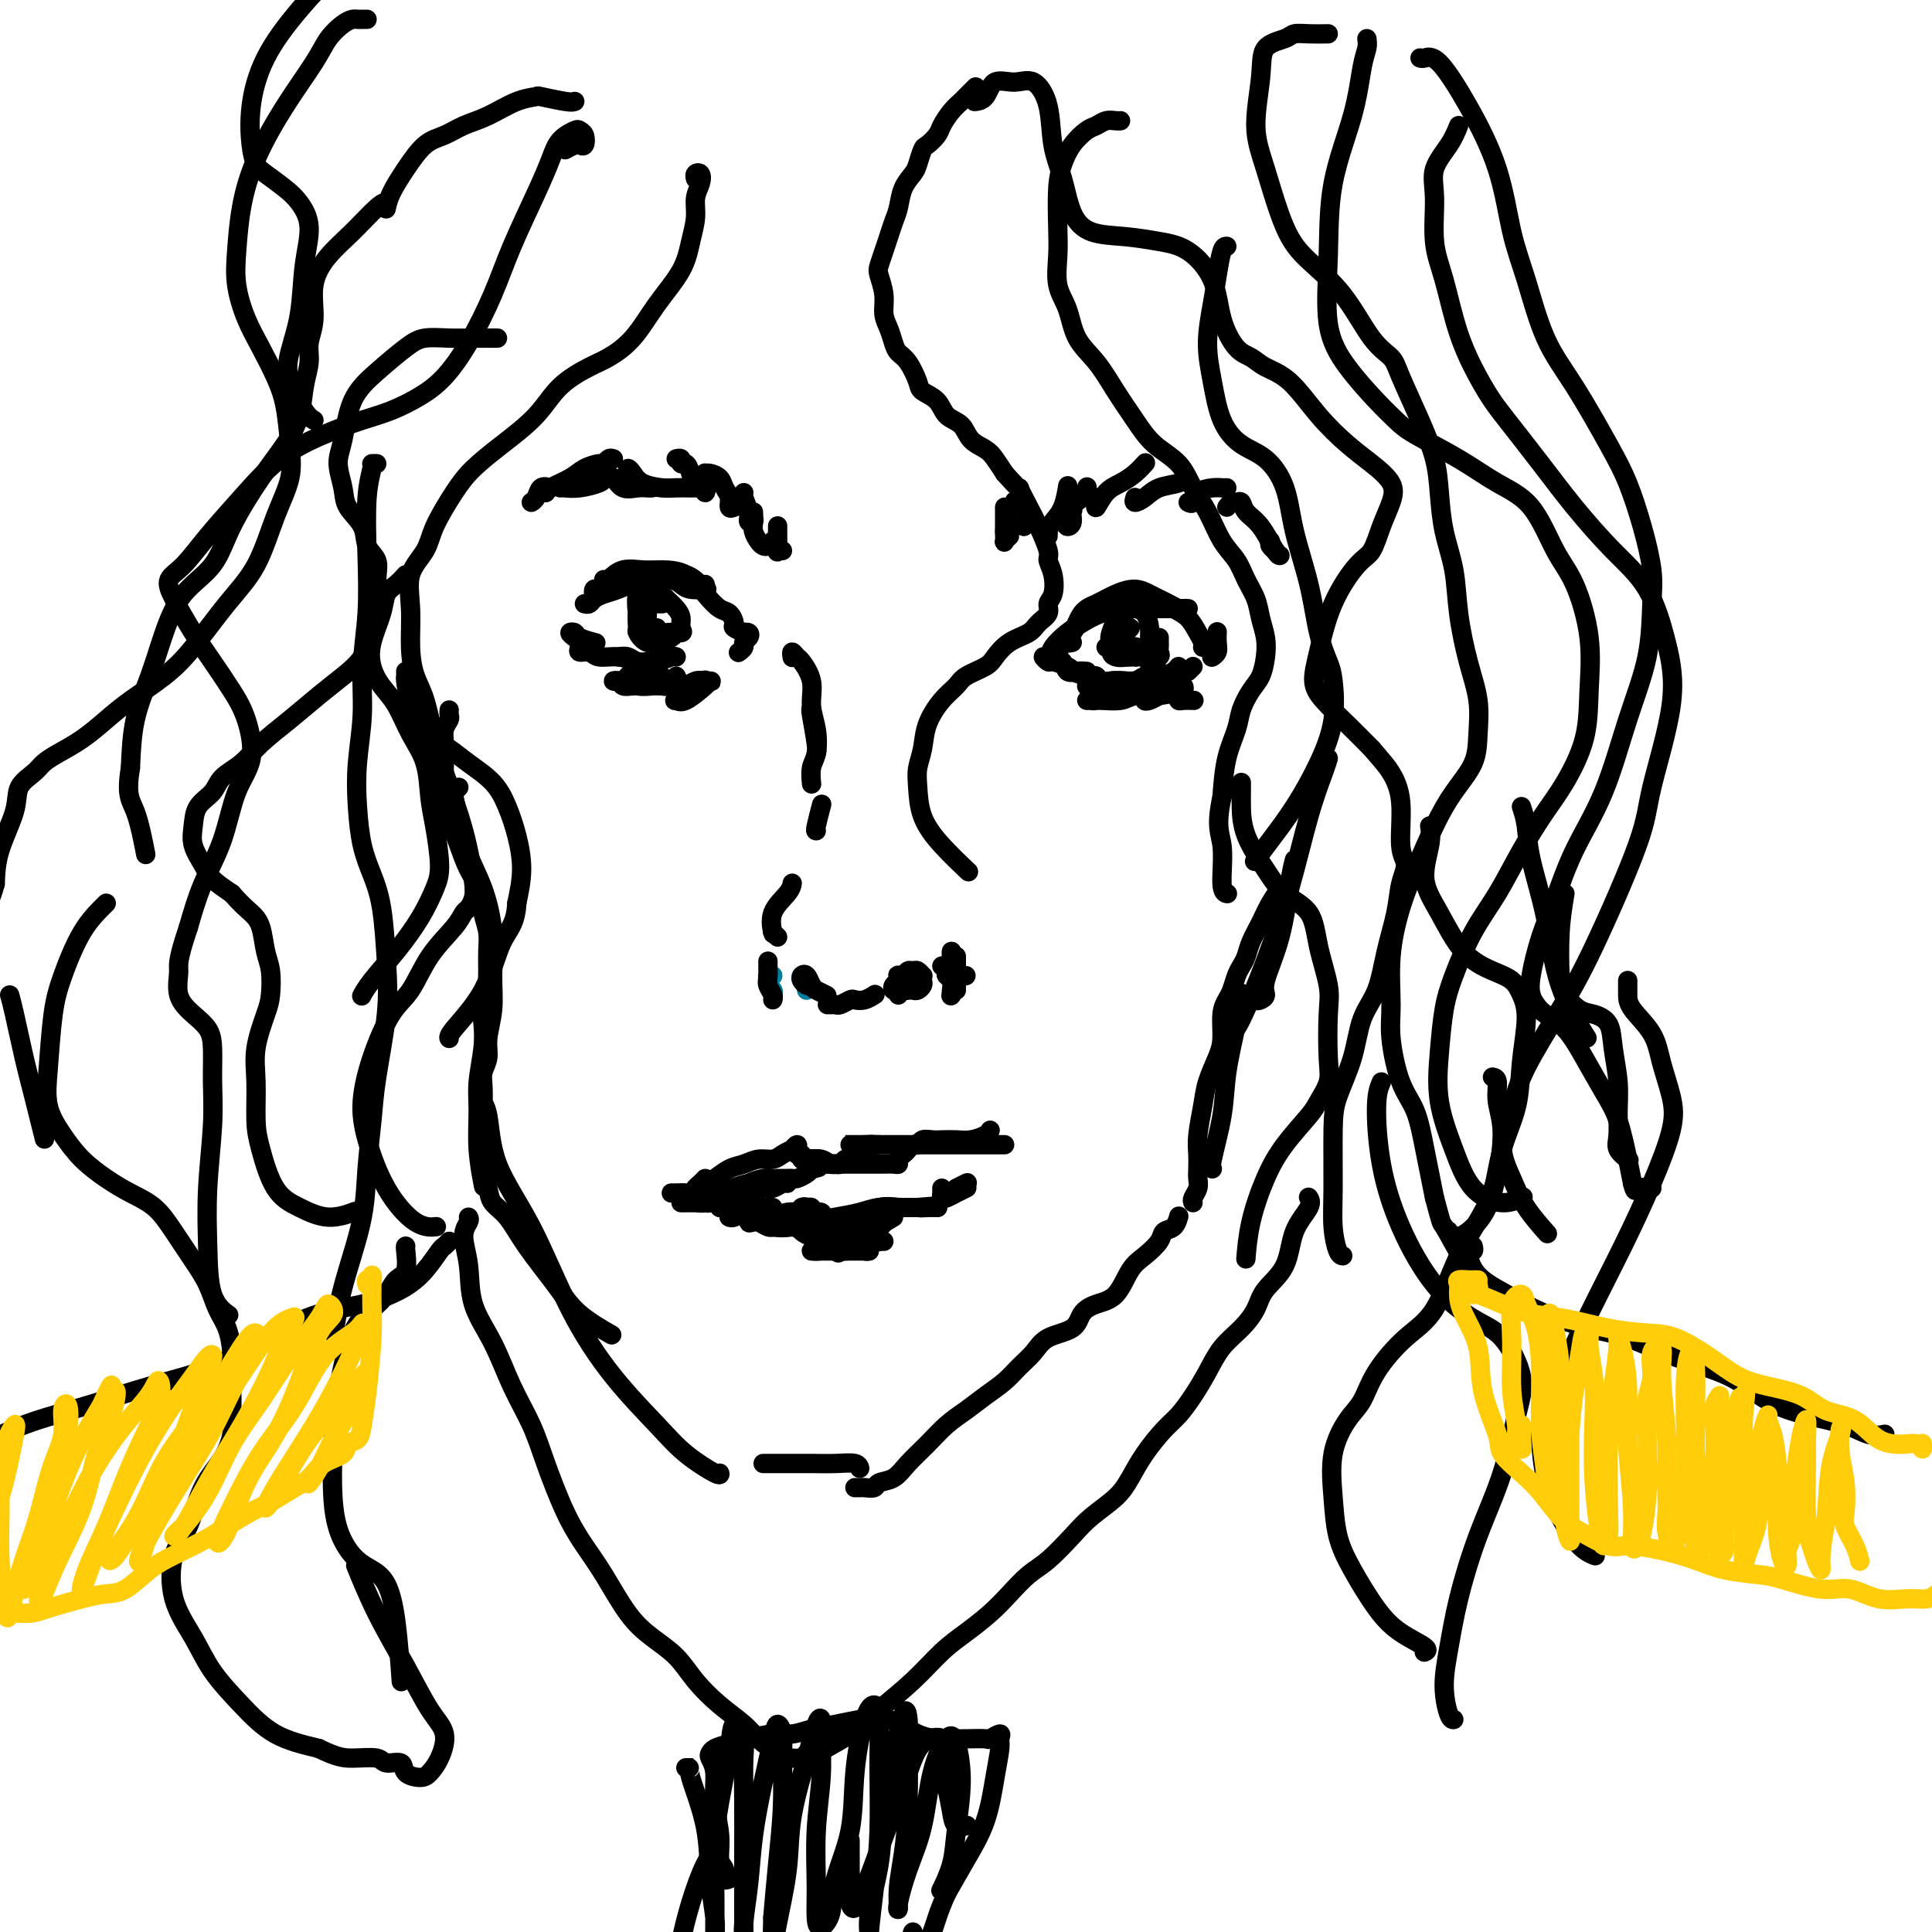 <svg viewBox='0 0 400 400' version='1.1' xmlns='http://www.w3.org/2000/svg' xmlns:xlink='http://www.w3.org/1999/xlink'><g fill='none' stroke='rgb(0,124,156)' stroke-width='4' stroke-linecap='round' stroke-linejoin='round'><path d='M160,202c-0.420,0.024 -0.841,0.048 -1,0c-0.159,-0.048 -0.057,-0.167 0,0c0.057,0.167 0.068,0.619 0,1c-0.068,0.381 -0.214,0.690 0,1c0.214,0.310 0.788,0.622 1,1c0.212,0.378 0.060,0.822 0,1c-0.060,0.178 -0.030,0.089 0,0'/><path d='M167,205c-0.029,-0.300 -0.057,-0.599 0,-1c0.057,-0.401 0.201,-0.902 0,-1c-0.201,-0.098 -0.747,0.208 -1,0c-0.253,-0.208 -0.211,-0.932 0,-1c0.211,-0.068 0.593,0.518 1,1c0.407,0.482 0.840,0.861 1,1c0.160,0.139 0.046,0.040 0,0c-0.046,-0.040 -0.023,-0.020 0,0'/></g>
<g fill='none' stroke='rgb(0,0,0)' stroke-width='4' stroke-linecap='round' stroke-linejoin='round'><path d='M159,201c-0.001,-0.292 -0.001,-0.584 0,-1c0.001,-0.416 0.004,-0.956 0,-1c-0.004,-0.044 -0.015,0.409 0,1c0.015,0.591 0.057,1.321 0,2c-0.057,0.679 -0.211,1.306 0,2c0.211,0.694 0.789,1.454 1,2c0.211,0.546 0.057,0.878 0,1c-0.057,0.122 -0.016,0.035 0,0c0.016,-0.035 0.008,-0.017 0,0'/><path d='M168,204c-0.023,0.006 -0.045,0.012 0,0c0.045,-0.012 0.159,-0.044 0,0c-0.159,0.044 -0.589,0.162 -1,0c-0.411,-0.162 -0.802,-0.605 -1,-1c-0.198,-0.395 -0.203,-0.743 0,-1c0.203,-0.257 0.615,-0.422 1,0c0.385,0.422 0.742,1.433 1,2c0.258,0.567 0.416,0.691 1,1c0.584,0.309 1.596,0.803 2,1c0.404,0.197 0.202,0.099 0,0'/><path d='M172,208c-0.510,-0.002 -1.019,-0.004 -1,0c0.019,0.004 0.568,0.015 1,0c0.432,-0.015 0.748,-0.056 1,0c0.252,0.056 0.439,0.207 1,0c0.561,-0.207 1.496,-0.774 2,-1c0.504,-0.226 0.578,-0.112 1,0c0.422,0.112 1.190,0.223 2,0c0.810,-0.223 1.660,-0.778 2,-1c0.340,-0.222 0.170,-0.111 0,0'/><path d='M186,204c-0.393,0.514 -0.786,1.027 -1,1c-0.214,-0.027 -0.251,-0.595 0,-1c0.251,-0.405 0.788,-0.648 1,-1c0.212,-0.352 0.098,-0.812 0,-1c-0.098,-0.188 -0.181,-0.104 0,0c0.181,0.104 0.627,0.228 1,0c0.373,-0.228 0.674,-0.808 1,-1c0.326,-0.192 0.675,0.004 1,0c0.325,-0.004 0.624,-0.209 1,0c0.376,0.209 0.830,0.830 1,1c0.170,0.170 0.057,-0.112 0,0c-0.057,0.112 -0.056,0.618 0,1c0.056,0.382 0.169,0.639 0,1c-0.169,0.361 -0.619,0.825 -1,1c-0.381,0.175 -0.694,0.060 -1,0c-0.306,-0.060 -0.604,-0.066 -1,0c-0.396,0.066 -0.891,0.203 -1,0c-0.109,-0.203 0.167,-0.748 0,-1c-0.167,-0.252 -0.777,-0.212 -1,0c-0.223,0.212 -0.060,0.596 0,1c0.060,0.404 0.017,0.830 0,1c-0.017,0.170 -0.009,0.085 0,0'/><path d='M195,200c0.415,-0.087 0.829,-0.175 1,0c0.171,0.175 0.098,0.611 0,1c-0.098,0.389 -0.222,0.731 0,1c0.222,0.269 0.792,0.464 1,1c0.208,0.536 0.056,1.414 0,2c-0.056,0.586 -0.016,0.882 0,1c0.016,0.118 0.008,0.059 0,0'/><path d='M198,198c-0.002,0.358 -0.004,0.716 0,1c0.004,0.284 0.015,0.493 0,1c-0.015,0.507 -0.057,1.313 0,2c0.057,0.687 0.211,1.256 0,2c-0.211,0.744 -0.788,1.662 -1,2c-0.212,0.338 -0.061,0.097 0,0c0.061,-0.097 0.030,-0.048 0,0'/><path d='M200,202c-0.422,0.000 -0.844,0.000 -1,0c-0.156,0.000 -0.044,0.000 0,0c0.044,-0.000 0.022,0.000 0,0'/><path d='M198,203c-0.423,-0.536 -0.845,-1.072 -1,-1c-0.155,0.072 -0.041,0.751 0,0c0.041,-0.751 0.011,-2.933 0,-4c-0.011,-1.067 -0.003,-1.019 0,-1c0.003,0.019 0.002,0.010 0,0'/><path d='M197,197c-0.008,0.366 -0.016,0.731 0,1c0.016,0.269 0.057,0.440 0,1c-0.057,0.560 -0.211,1.509 0,2c0.211,0.491 0.789,0.523 1,1c0.211,0.477 0.057,1.398 0,2c-0.057,0.602 -0.016,0.886 0,1c0.016,0.114 0.008,0.057 0,0'/><path d='M161,194c-0.417,-0.398 -0.833,-0.795 -1,-1c-0.167,-0.205 -0.083,-0.216 0,0c0.083,0.216 0.166,0.660 0,0c-0.166,-0.660 -0.581,-2.424 0,-4c0.581,-1.576 2.156,-2.963 3,-4c0.844,-1.037 0.955,-1.725 1,-2c0.045,-0.275 0.022,-0.138 0,0'/><path d='M169,172c-0.111,0.022 -0.222,0.044 0,-1c0.222,-1.044 0.778,-3.156 1,-4c0.222,-0.844 0.111,-0.422 0,0'/><path d='M168,162c0.028,0.281 0.056,0.562 0,0c-0.056,-0.562 -0.195,-1.966 0,-3c0.195,-1.034 0.725,-1.699 1,-3c0.275,-1.301 0.295,-3.237 0,-5c-0.295,-1.763 -0.906,-3.353 -1,-5c-0.094,-1.647 0.329,-3.352 0,-5c-0.329,-1.648 -1.409,-3.240 -2,-4c-0.591,-0.760 -0.694,-0.687 -1,-1c-0.306,-0.313 -0.814,-1.012 -1,-1c-0.186,0.012 -0.050,0.734 0,1c0.050,0.266 0.014,0.076 0,0c-0.014,-0.076 -0.007,-0.038 0,0'/><path d='M168,147c-0.113,-0.196 -0.226,-0.393 0,1c0.226,1.393 0.792,4.375 1,6c0.208,1.625 0.060,1.893 0,2c-0.060,0.107 -0.030,0.054 0,0'/><path d='M121,125c0.355,0.087 0.710,0.174 1,0c0.290,-0.174 0.516,-0.610 1,-1c0.484,-0.390 1.228,-0.733 2,-1c0.772,-0.267 1.572,-0.456 3,-1c1.428,-0.544 3.482,-1.442 5,-2c1.518,-0.558 2.498,-0.777 4,-1c1.502,-0.223 3.526,-0.452 5,0c1.474,0.452 2.397,1.583 3,2c0.603,0.417 0.887,0.119 1,0c0.113,-0.119 0.057,-0.060 0,0'/><path d='M146,122c0.290,-0.022 0.581,-0.044 0,0c-0.581,0.044 -2.033,0.155 -3,0c-0.967,-0.155 -1.450,-0.578 -2,-1c-0.550,-0.422 -1.167,-0.845 -2,-1c-0.833,-0.155 -1.883,-0.041 -3,0c-1.117,0.041 -2.301,0.011 -3,0c-0.699,-0.011 -0.914,-0.003 -1,0c-0.086,0.003 -0.043,0.002 0,0'/><path d='M125,120c0.084,0.300 0.168,0.600 0,1c-0.168,0.400 -0.590,0.900 -1,1c-0.410,0.100 -0.810,-0.201 -1,0c-0.190,0.201 -0.172,0.905 0,1c0.172,0.095 0.498,-0.420 1,-1c0.502,-0.580 1.180,-1.227 2,-2c0.820,-0.773 1.784,-1.673 3,-2c1.216,-0.327 2.686,-0.081 4,0c1.314,0.081 2.474,-0.005 4,0c1.526,0.005 3.418,0.099 5,1c1.582,0.901 2.852,2.608 4,4c1.148,1.392 2.172,2.468 3,3c0.828,0.532 1.461,0.521 2,1c0.539,0.479 0.985,1.448 1,2c0.015,0.552 -0.401,0.687 0,1c0.401,0.313 1.620,0.805 2,1c0.380,0.195 -0.079,0.094 0,0c0.079,-0.094 0.697,-0.179 1,0c0.303,0.179 0.291,0.623 0,1c-0.291,0.377 -0.862,0.689 -1,1c-0.138,0.311 0.155,0.622 0,1c-0.155,0.378 -0.759,0.822 -1,1c-0.241,0.178 -0.121,0.089 0,0'/><path d='M119,132c-0.530,-0.400 -1.059,-0.801 -1,-1c0.059,-0.199 0.707,-0.198 1,0c0.293,0.198 0.233,0.592 1,1c0.767,0.408 2.362,0.831 3,1c0.638,0.169 0.319,0.085 0,0'/><path d='M128,136c0.679,-0.113 1.357,-0.226 2,0c0.643,0.226 1.250,0.792 2,1c0.750,0.208 1.643,0.060 2,0c0.357,-0.060 0.179,-0.030 0,0'/><path d='M120,133c0.051,0.301 0.103,0.601 0,1c-0.103,0.399 -0.359,0.895 0,1c0.359,0.105 1.334,-0.181 2,0c0.666,0.181 1.022,0.829 2,1c0.978,0.171 2.577,-0.136 4,0c1.423,0.136 2.668,0.716 4,1c1.332,0.284 2.749,0.272 4,0c1.251,-0.272 2.337,-0.804 3,-1c0.663,-0.196 0.904,-0.056 1,0c0.096,0.056 0.048,0.028 0,0'/><path d='M136,130c-0.874,-0.184 -1.748,-0.367 -2,-1c-0.252,-0.633 0.118,-1.714 0,-2c-0.118,-0.286 -0.725,0.225 -1,0c-0.275,-0.225 -0.218,-1.184 0,-2c0.218,-0.816 0.597,-1.489 1,-2c0.403,-0.511 0.829,-0.860 1,-1c0.171,-0.140 0.085,-0.070 0,0'/><path d='M136,123c-0.734,-0.014 -1.469,-0.027 -2,0c-0.531,0.027 -0.860,0.095 -1,0c-0.140,-0.095 -0.091,-0.353 0,0c0.091,0.353 0.225,1.318 0,2c-0.225,0.682 -0.809,1.083 -1,2c-0.191,0.917 0.012,2.351 0,3c-0.012,0.649 -0.240,0.514 0,1c0.240,0.486 0.949,1.592 2,2c1.051,0.408 2.443,0.116 3,0c0.557,-0.116 0.278,-0.058 0,0'/><path d='M137,125c-0.533,0.000 -1.067,0.000 -1,0c0.067,0.000 0.733,-0.000 1,0c0.267,0.000 0.133,0.000 0,0'/><path d='M140,131c-0.223,0.323 -0.445,0.646 -1,1c-0.555,0.354 -1.441,0.740 -2,1c-0.559,0.260 -0.791,0.392 -1,0c-0.209,-0.392 -0.396,-1.310 -1,-2c-0.604,-0.690 -1.627,-1.151 -2,-2c-0.373,-0.849 -0.098,-2.084 0,-3c0.098,-0.916 0.019,-1.513 0,-2c-0.019,-0.487 0.023,-0.863 0,-1c-0.023,-0.137 -0.109,-0.035 0,0c0.109,0.035 0.414,0.001 1,0c0.586,-0.001 1.453,0.030 2,0c0.547,-0.030 0.773,-0.121 1,0c0.227,0.121 0.456,0.453 1,1c0.544,0.547 1.403,1.308 2,2c0.597,0.692 0.933,1.313 1,2c0.067,0.687 -0.136,1.438 0,2c0.136,0.562 0.612,0.934 0,1c-0.612,0.066 -2.311,-0.176 -3,0c-0.689,0.176 -0.368,0.768 -1,1c-0.632,0.232 -2.218,0.104 -3,0c-0.782,-0.104 -0.759,-0.185 -1,-1c-0.241,-0.815 -0.745,-2.363 -1,-4c-0.255,-1.637 -0.261,-3.364 0,-4c0.261,-0.636 0.789,-0.182 1,0c0.211,0.182 0.106,0.091 0,0'/><path d='M230,134c-0.417,0.000 -0.833,0.000 -1,0c-0.167,0.000 -0.083,0.000 0,0'/><path d='M222,133c-0.404,0.112 -0.808,0.224 -1,0c-0.192,-0.224 -0.173,-0.784 0,-1c0.173,-0.216 0.500,-0.087 1,-1c0.500,-0.913 1.173,-2.869 2,-4c0.827,-1.131 1.807,-1.439 3,-2c1.193,-0.561 2.598,-1.377 4,-2c1.402,-0.623 2.799,-1.053 4,-1c1.201,0.053 2.205,0.589 3,1c0.795,0.411 1.380,0.699 2,1c0.620,0.301 1.274,0.617 2,1c0.726,0.383 1.524,0.835 2,1c0.476,0.165 0.630,0.044 1,0c0.370,-0.044 0.956,-0.012 1,0c0.044,0.012 -0.454,0.003 -1,0c-0.546,-0.003 -1.139,0.001 -2,0c-0.861,-0.001 -1.991,-0.008 -3,0c-1.009,0.008 -1.897,0.032 -3,0c-1.103,-0.032 -2.422,-0.118 -4,0c-1.578,0.118 -3.416,0.442 -5,1c-1.584,0.558 -2.912,1.350 -4,2c-1.088,0.650 -1.934,1.159 -3,2c-1.066,0.841 -2.351,2.014 -3,3c-0.649,0.986 -0.661,1.784 -1,2c-0.339,0.216 -1.005,-0.149 -1,0c0.005,0.149 0.682,0.813 1,1c0.318,0.187 0.278,-0.104 1,0c0.722,0.104 2.206,0.601 3,1c0.794,0.399 0.897,0.699 1,1'/><path d='M222,139c1.561,0.686 2.464,0.902 3,1c0.536,0.098 0.706,0.079 1,0c0.294,-0.079 0.712,-0.218 1,0c0.288,0.218 0.447,0.791 1,1c0.553,0.209 1.500,0.052 2,0c0.500,-0.052 0.555,0.000 1,0c0.445,-0.000 1.282,-0.053 2,0c0.718,0.053 1.316,0.210 2,0c0.684,-0.210 1.453,-0.787 2,-1c0.547,-0.213 0.870,-0.061 1,0c0.130,0.061 0.065,0.030 0,0'/><path d='M225,139c-0.640,-0.058 -1.280,-0.117 -2,0c-0.720,0.117 -1.522,0.408 -2,0c-0.478,-0.408 -0.634,-1.516 -1,-2c-0.366,-0.484 -0.941,-0.343 -1,-1c-0.059,-0.657 0.399,-2.112 1,-3c0.601,-0.888 1.346,-1.208 2,-2c0.654,-0.792 1.216,-2.056 2,-3c0.784,-0.944 1.788,-1.567 3,-2c1.212,-0.433 2.632,-0.675 4,-1c1.368,-0.325 2.685,-0.733 4,-1c1.315,-0.267 2.629,-0.395 4,0c1.371,0.395 2.798,1.311 4,2c1.202,0.689 2.178,1.152 3,2c0.822,0.848 1.488,2.083 2,3c0.512,0.917 0.869,1.516 1,2c0.131,0.484 0.038,0.853 0,1c-0.038,0.147 -0.019,0.074 0,0'/><path d='M252,131c0.008,-0.174 0.016,-0.348 0,0c-0.016,0.348 -0.056,1.217 0,2c0.056,0.783 0.207,1.480 0,2c-0.207,0.520 -0.774,0.863 -1,1c-0.226,0.137 -0.113,0.069 0,0'/><path d='M231,127c0.288,-0.013 0.575,-0.026 1,0c0.425,0.026 0.986,0.090 1,0c0.014,-0.090 -0.519,-0.333 -1,0c-0.481,0.333 -0.912,1.241 -1,2c-0.088,0.759 0.165,1.367 0,2c-0.165,0.633 -0.749,1.291 -1,2c-0.251,0.709 -0.169,1.468 0,2c0.169,0.532 0.424,0.836 1,1c0.576,0.164 1.474,0.188 2,0c0.526,-0.188 0.680,-0.589 1,-1c0.320,-0.411 0.806,-0.832 1,-1c0.194,-0.168 0.097,-0.084 0,0'/><path d='M234,130c-0.429,0.475 -0.857,0.950 -1,1c-0.143,0.050 0.000,-0.323 0,0c-0.000,0.323 -0.144,1.344 0,2c0.144,0.656 0.577,0.946 1,1c0.423,0.054 0.835,-0.129 1,0c0.165,0.129 0.084,0.568 0,1c-0.084,0.432 -0.169,0.856 0,1c0.169,0.144 0.594,0.010 0,0c-0.594,-0.010 -2.208,0.106 -3,0c-0.792,-0.106 -0.764,-0.434 -1,-1c-0.236,-0.566 -0.737,-1.371 -1,-2c-0.263,-0.629 -0.289,-1.083 0,-2c0.289,-0.917 0.893,-2.297 1,-3c0.107,-0.703 -0.283,-0.729 0,-1c0.283,-0.271 1.238,-0.786 2,-1c0.762,-0.214 1.329,-0.127 2,0c0.671,0.127 1.444,0.294 2,1c0.556,0.706 0.895,1.951 1,3c0.105,1.049 -0.024,1.903 0,3c0.024,1.097 0.202,2.438 0,3c-0.202,0.562 -0.785,0.343 -1,0c-0.215,-0.343 -0.061,-0.812 0,-1c0.061,-0.188 0.031,-0.094 0,0'/><path d='M240,132c-0.004,0.334 -0.009,0.668 0,1c0.009,0.332 0.030,0.664 0,1c-0.030,0.336 -0.111,0.678 0,1c0.111,0.322 0.415,0.625 0,1c-0.415,0.375 -1.547,0.821 -2,1c-0.453,0.179 -0.226,0.089 0,0'/><path d='M240,139c-0.061,0.400 -0.121,0.801 0,1c0.121,0.199 0.424,0.198 1,0c0.576,-0.198 1.424,-0.592 2,-1c0.576,-0.408 0.879,-0.831 1,-1c0.121,-0.169 0.061,-0.085 0,0'/><path d='M247,138c-0.417,0.417 -0.833,0.833 -1,1c-0.167,0.167 -0.083,0.083 0,0'/><path d='M162,114c-0.423,-0.075 -0.845,-0.150 -1,0c-0.155,0.150 -0.041,0.524 0,0c0.041,-0.524 0.011,-1.944 0,-3c-0.011,-1.056 -0.003,-1.746 0,-2c0.003,-0.254 0.001,-0.073 0,0c-0.001,0.073 -0.000,0.036 0,0'/><path d='M160,112c-0.332,0.405 -0.663,0.811 -1,1c-0.337,0.189 -0.679,0.162 -1,0c-0.321,-0.162 -0.622,-0.457 -1,-1c-0.378,-0.543 -0.832,-1.333 -1,-2c-0.168,-0.667 -0.049,-1.211 0,-2c0.049,-0.789 0.028,-1.824 0,-2c-0.028,-0.176 -0.064,0.507 0,1c0.064,0.493 0.227,0.798 0,1c-0.227,0.202 -0.845,0.303 -1,0c-0.155,-0.303 0.154,-1.009 0,-2c-0.154,-0.991 -0.772,-2.267 -1,-3c-0.228,-0.733 -0.065,-0.924 0,-1c0.065,-0.076 0.033,-0.038 0,0'/><path d='M152,105c-0.449,0.180 -0.897,0.360 -1,0c-0.103,-0.360 0.140,-1.259 0,-2c-0.140,-0.741 -0.665,-1.324 -1,-2c-0.335,-0.676 -0.482,-1.446 -1,-2c-0.518,-0.554 -1.407,-0.891 -2,-1c-0.593,-0.109 -0.891,0.012 -1,0c-0.109,-0.012 -0.030,-0.156 0,0c0.030,0.156 0.010,0.613 0,1c-0.010,0.387 -0.009,0.704 0,1c0.009,0.296 0.028,0.571 0,1c-0.028,0.429 -0.101,1.011 0,1c0.101,-0.011 0.377,-0.615 0,-1c-0.377,-0.385 -1.406,-0.552 -2,-1c-0.594,-0.448 -0.751,-1.178 -1,-2c-0.249,-0.822 -0.589,-1.737 -1,-2c-0.411,-0.263 -0.894,0.125 -1,0c-0.106,-0.125 0.164,-0.765 0,-1c-0.164,-0.235 -0.761,-0.067 -1,0c-0.239,0.067 -0.119,0.034 0,0'/><path d='M127,95c-0.320,-0.118 -0.639,-0.236 -1,0c-0.361,0.236 -0.762,0.826 -1,1c-0.238,0.174 -0.312,-0.069 -1,0c-0.688,0.069 -1.988,0.449 -3,1c-1.012,0.551 -1.735,1.271 -3,2c-1.265,0.729 -3.071,1.465 -4,2c-0.929,0.535 -0.980,0.867 -1,1c-0.020,0.133 -0.010,0.066 0,0'/><path d='M114,101c-0.762,-0.196 -1.524,-0.393 -2,0c-0.476,0.393 -0.667,1.375 -1,2c-0.333,0.625 -0.810,0.893 -1,1c-0.190,0.107 -0.095,0.054 0,0'/><path d='M209,111c-0.423,0.374 -0.845,0.749 -1,1c-0.155,0.251 -0.041,0.379 0,0c0.041,-0.379 0.011,-1.265 0,-2c-0.011,-0.735 -0.003,-1.321 0,-2c0.003,-0.679 0.001,-1.452 0,-2c-0.001,-0.548 -0.000,-0.871 0,-1c0.000,-0.129 0.000,-0.065 0,0'/><path d='M209,110c-0.506,0.250 -1.012,0.500 -1,0c0.012,-0.500 0.542,-1.750 1,-3c0.458,-1.250 0.845,-2.500 1,-3c0.155,-0.500 0.077,-0.250 0,0'/><path d='M212,109c0.423,-0.339 0.845,-0.679 1,-1c0.155,-0.321 0.042,-0.625 0,-1c-0.042,-0.375 -0.012,-0.821 0,-1c0.012,-0.179 0.006,-0.089 0,0'/><path d='M217,109c0.016,0.914 0.032,1.827 0,2c-0.032,0.173 -0.114,-0.396 0,-1c0.114,-0.604 0.422,-1.244 1,-2c0.578,-0.756 1.425,-1.626 2,-3c0.575,-1.374 0.879,-3.250 1,-4c0.121,-0.750 0.061,-0.375 0,0'/><path d='M222,105c0.104,0.229 0.208,0.458 0,1c-0.208,0.542 -0.729,1.397 -1,2c-0.271,0.603 -0.293,0.953 0,1c0.293,0.047 0.902,-0.208 1,-1c0.098,-0.792 -0.314,-2.119 0,-3c0.314,-0.881 1.354,-1.314 2,-2c0.646,-0.686 0.899,-1.625 1,-2c0.101,-0.375 0.051,-0.188 0,0'/><path d='M227,103c0.042,0.231 0.083,0.463 0,1c-0.083,0.537 -0.292,1.380 0,1c0.292,-0.380 1.084,-1.983 2,-3c0.916,-1.017 1.957,-1.448 3,-2c1.043,-0.552 2.089,-1.226 3,-2c0.911,-0.774 1.689,-1.650 2,-2c0.311,-0.350 0.156,-0.175 0,0'/><path d='M235,103c-0.166,0.481 -0.332,0.962 0,1c0.332,0.038 1.161,-0.368 2,-1c0.839,-0.632 1.689,-1.489 3,-2c1.311,-0.511 3.084,-0.676 4,-1c0.916,-0.324 0.976,-0.807 1,-1c0.024,-0.193 0.012,-0.097 0,0'/><path d='M246,104c0.386,0.196 0.773,0.392 1,0c0.227,-0.392 0.296,-1.373 1,-2c0.704,-0.627 2.044,-0.900 3,-1c0.956,-0.100 1.526,-0.027 2,0c0.474,0.027 0.850,0.008 1,0c0.150,-0.008 0.075,-0.004 0,0'/><path d='M254,105c0.337,-0.435 0.673,-0.870 1,-1c0.327,-0.130 0.644,0.046 1,0c0.356,-0.046 0.750,-0.314 1,0c0.250,0.314 0.354,1.208 1,2c0.646,0.792 1.833,1.480 3,3c1.167,1.520 2.314,3.871 3,5c0.686,1.129 0.910,1.037 1,1c0.090,-0.037 0.045,-0.018 0,0'/><path d='M263,112c-0.111,0.311 -0.222,0.622 0,1c0.222,0.378 0.778,0.822 1,1c0.222,0.178 0.111,0.089 0,0'/><path d='M146,101c0.072,0.000 0.145,0.001 0,0c-0.145,-0.001 -0.507,-0.002 -1,0c-0.493,0.002 -1.116,0.008 -2,0c-0.884,-0.008 -2.031,-0.031 -3,0c-0.969,0.031 -1.762,0.117 -3,0c-1.238,-0.117 -2.920,-0.437 -4,-1c-1.080,-0.563 -1.558,-1.367 -2,-2c-0.442,-0.633 -0.850,-1.093 -1,-1c-0.150,0.093 -0.043,0.741 0,1c0.043,0.259 0.021,0.130 0,0'/><path d='M135,101c-0.275,0.015 -0.549,0.029 -1,0c-0.451,-0.029 -1.077,-0.103 -2,0c-0.923,0.103 -2.142,0.381 -3,0c-0.858,-0.381 -1.354,-1.422 -2,-2c-0.646,-0.578 -1.443,-0.694 -2,-1c-0.557,-0.306 -0.873,-0.802 -1,-1c-0.127,-0.198 -0.063,-0.099 0,0'/><path d='M125,99c-0.053,0.309 -0.105,0.619 -1,1c-0.895,0.381 -2.632,0.834 -4,1c-1.368,0.166 -2.368,0.045 -3,0c-0.632,-0.045 -0.895,-0.013 -1,0c-0.105,0.013 -0.053,0.006 0,0'/><path d='M140,140c0.217,0.422 0.433,0.845 0,1c-0.433,0.155 -1.516,0.043 -2,0c-0.484,-0.043 -0.369,-0.015 -1,0c-0.631,0.015 -2.010,0.018 -3,0c-0.990,-0.018 -1.593,-0.058 -2,0c-0.407,0.058 -0.620,0.212 -1,0c-0.380,-0.212 -0.927,-0.790 -1,-1c-0.073,-0.210 0.330,-0.052 1,0c0.670,0.052 1.609,-0.001 2,0c0.391,0.001 0.235,0.057 1,0c0.765,-0.057 2.452,-0.225 3,0c0.548,0.225 -0.044,0.845 0,1c0.044,0.155 0.724,-0.155 1,0c0.276,0.155 0.148,0.775 0,1c-0.148,0.225 -0.315,0.057 -1,0c-0.685,-0.057 -1.887,-0.001 -3,0c-1.113,0.001 -2.137,-0.052 -3,0c-0.863,0.052 -1.564,0.209 -2,0c-0.436,-0.209 -0.606,-0.784 -1,-1c-0.394,-0.216 -1.014,-0.072 -1,0c0.014,0.072 0.660,0.072 1,0c0.340,-0.072 0.374,-0.216 1,0c0.626,0.216 1.844,0.791 3,1c1.156,0.209 2.249,0.052 3,0c0.751,-0.052 1.160,-0.000 2,0c0.840,0.000 2.112,-0.051 3,0c0.888,0.051 1.393,0.206 2,0c0.607,-0.206 1.316,-0.773 2,-1c0.684,-0.227 1.342,-0.113 2,0'/><path d='M146,141c2.738,0.029 0.583,0.103 0,0c-0.583,-0.103 0.407,-0.382 0,0c-0.407,0.382 -2.210,1.426 -3,2c-0.790,0.574 -0.565,0.679 -1,1c-0.435,0.321 -1.528,0.856 -2,1c-0.472,0.144 -0.323,-0.105 0,0c0.323,0.105 0.818,0.564 2,0c1.182,-0.564 3.049,-2.152 4,-3c0.951,-0.848 0.986,-0.957 1,-1c0.014,-0.043 0.007,-0.022 0,0'/><path d='M230,144c-0.362,0.083 -0.723,0.167 -1,0c-0.277,-0.167 -0.468,-0.584 -1,-1c-0.532,-0.416 -1.405,-0.829 -2,-1c-0.595,-0.171 -0.914,-0.098 -1,0c-0.086,0.098 0.060,0.223 1,0c0.940,-0.223 2.674,-0.793 4,-1c1.326,-0.207 2.246,-0.053 3,0c0.754,0.053 1.344,0.003 2,0c0.656,-0.003 1.377,0.040 2,0c0.623,-0.040 1.147,-0.165 1,0c-0.147,0.165 -0.966,0.619 -2,1c-1.034,0.381 -2.281,0.691 -3,1c-0.719,0.309 -0.908,0.619 -2,1c-1.092,0.381 -3.087,0.834 -4,1c-0.913,0.166 -0.743,0.045 -1,0c-0.257,-0.045 -0.941,-0.015 -1,0c-0.059,0.015 0.508,0.016 1,0c0.492,-0.016 0.908,-0.047 2,0c1.092,0.047 2.861,0.173 4,0c1.139,-0.173 1.647,-0.646 3,-1c1.353,-0.354 3.549,-0.589 5,-1c1.451,-0.411 2.156,-0.999 2,-1c-0.156,-0.001 -1.174,0.585 -2,1c-0.826,0.415 -1.458,0.658 -2,1c-0.542,0.342 -0.992,0.785 -1,1c-0.008,0.215 0.426,0.204 1,0c0.574,-0.204 1.287,-0.602 2,-1'/><path d='M240,144c2.645,-0.324 2.758,-0.634 3,-1c0.242,-0.366 0.614,-0.788 1,-1c0.386,-0.212 0.785,-0.215 1,0c0.215,0.215 0.247,0.646 0,1c-0.247,0.354 -0.773,0.631 -1,1c-0.227,0.369 -0.154,0.831 0,1c0.154,0.169 0.387,0.046 1,0c0.613,-0.046 1.604,-0.013 2,0c0.396,0.013 0.198,0.007 0,0'/><path d='M151,252c-0.060,-0.033 -0.119,-0.065 0,0c0.119,0.065 0.417,0.228 1,0c0.583,-0.228 1.451,-0.846 2,-1c0.549,-0.154 0.778,0.155 1,0c0.222,-0.155 0.438,-0.774 1,-1c0.562,-0.226 1.470,-0.061 2,0c0.530,0.061 0.681,0.016 1,0c0.319,-0.016 0.805,-0.005 1,0c0.195,0.005 0.097,0.002 0,0'/><path d='M166,250c0.422,-0.111 0.844,-0.222 1,0c0.156,0.222 0.044,0.778 0,1c-0.044,0.222 -0.022,0.111 0,0'/><path d='M151,250c-0.346,0.000 -0.693,0.001 -1,0c-0.307,-0.001 -0.576,-0.003 -1,0c-0.424,0.003 -1.003,0.011 -1,0c0.003,-0.011 0.589,-0.042 1,0c0.411,0.042 0.646,0.155 1,0c0.354,-0.155 0.826,-0.580 1,-1c0.174,-0.420 0.050,-0.834 0,-1c-0.050,-0.166 -0.025,-0.083 0,0'/><path d='M148,246c-0.310,-0.030 -0.619,-0.060 -1,0c-0.381,0.060 -0.833,0.208 -1,0c-0.167,-0.208 -0.048,-0.774 0,-1c0.048,-0.226 0.024,-0.113 0,0'/><path d='M146,244c-0.260,0.283 -0.520,0.566 -1,1c-0.480,0.434 -1.181,1.017 -1,1c0.181,-0.017 1.244,-0.636 2,-1c0.756,-0.364 1.203,-0.475 2,-1c0.797,-0.525 1.942,-1.464 3,-2c1.058,-0.536 2.029,-0.670 3,-1c0.971,-0.330 1.944,-0.858 3,-1c1.056,-0.142 2.196,0.101 3,0c0.804,-0.101 1.274,-0.546 2,-1c0.726,-0.454 1.710,-0.916 2,-1c0.290,-0.084 -0.115,0.211 0,0c0.115,-0.211 0.748,-0.929 1,-1c0.252,-0.071 0.123,0.503 0,1c-0.123,0.497 -0.239,0.917 0,1c0.239,0.083 0.834,-0.170 1,0c0.166,0.170 -0.095,0.764 0,1c0.095,0.236 0.548,0.113 1,0c0.452,-0.113 0.905,-0.216 1,0c0.095,0.216 -0.167,0.750 0,1c0.167,0.250 0.762,0.214 1,0c0.238,-0.214 0.119,-0.607 0,-1'/><path d='M169,240c0.538,0.309 -0.619,0.083 -1,0c-0.381,-0.083 0.012,-0.022 0,0c-0.012,0.022 -0.428,0.005 -1,0c-0.572,-0.005 -1.299,0.002 -1,0c0.299,-0.002 1.625,-0.015 2,0c0.375,0.015 -0.202,0.056 0,0c0.202,-0.056 1.181,-0.210 2,0c0.819,0.210 1.476,0.784 2,1c0.524,0.216 0.914,0.073 1,0c0.086,-0.073 -0.132,-0.076 0,0c0.132,0.076 0.613,0.231 1,0c0.387,-0.231 0.681,-0.849 1,-1c0.319,-0.151 0.663,0.166 1,0c0.337,-0.166 0.667,-0.815 1,-1c0.333,-0.185 0.668,0.094 1,0c0.332,-0.094 0.660,-0.561 1,-1c0.340,-0.439 0.692,-0.850 1,-1c0.308,-0.150 0.573,-0.040 1,0c0.427,0.040 1.015,0.011 1,0c-0.015,-0.011 -0.633,-0.003 -1,0c-0.367,0.003 -0.481,0.001 -1,0c-0.519,-0.001 -1.442,-0.000 -2,0c-0.558,0.000 -0.750,0.000 -1,0c-0.250,-0.000 -0.559,-0.000 -1,0c-0.441,0.000 -1.015,0.000 -1,0c0.015,-0.000 0.619,-0.000 1,0c0.381,0.000 0.537,0.000 1,0c0.463,-0.000 1.231,-0.000 2,0'/><path d='M179,237c1.020,0.000 1.570,0.000 2,0c0.430,-0.000 0.742,0.000 1,0c0.258,-0.000 0.463,0.000 1,0c0.537,-0.000 1.404,0.000 2,0c0.596,0.000 0.919,0.000 1,0c0.081,-0.000 -0.079,0.000 0,0c0.079,0.000 0.398,0.000 1,0c0.602,0.000 1.488,0.000 2,0c0.512,0.000 0.652,0.000 1,0c0.348,0.000 0.904,0.000 1,0c0.096,0.000 -0.269,-0.000 0,0c0.269,0.000 1.173,-0.000 2,0c0.827,0.000 1.576,0.000 2,0c0.424,0.000 0.522,0.000 1,0c0.478,-0.000 1.336,0.000 2,0c0.664,-0.000 1.134,0.000 2,0c0.866,-0.000 2.127,0.000 3,0c0.873,-0.000 1.358,0.000 2,0c0.642,-0.000 1.442,0.000 2,0c0.558,-0.000 0.874,0.000 1,0c0.126,0.000 0.063,0.000 0,0'/><path d='M163,245c-0.243,-0.113 -0.487,-0.227 -1,0c-0.513,0.227 -1.297,0.793 -2,1c-0.703,0.207 -1.325,0.054 -2,0c-0.675,-0.054 -1.403,-0.011 -2,0c-0.597,0.011 -1.064,-0.011 -2,0c-0.936,0.011 -2.341,0.055 -3,0c-0.659,-0.055 -0.572,-0.210 -1,0c-0.428,0.210 -1.371,0.786 -2,1c-0.629,0.214 -0.942,0.068 -1,0c-0.058,-0.068 0.141,-0.056 1,0c0.859,0.056 2.380,0.158 3,0c0.620,-0.158 0.341,-0.575 1,-1c0.659,-0.425 2.256,-0.858 3,-1c0.744,-0.142 0.635,0.006 1,0c0.365,-0.006 1.205,-0.166 1,0c-0.205,0.166 -1.455,0.658 -2,1c-0.545,0.342 -0.385,0.533 -1,1c-0.615,0.467 -2.004,1.211 -2,1c0.004,-0.211 1.400,-1.377 2,-2c0.600,-0.623 0.402,-0.703 1,-1c0.598,-0.297 1.992,-0.812 3,-1c1.008,-0.188 1.631,-0.050 2,0c0.369,0.050 0.484,0.010 1,0c0.516,-0.010 1.434,0.008 2,0c0.566,-0.008 0.781,-0.043 1,0c0.219,0.043 0.444,0.166 1,0c0.556,-0.166 1.445,-0.619 2,-1c0.555,-0.381 0.778,-0.691 1,-1'/><path d='M168,242c3.062,-0.713 0.717,0.005 0,0c-0.717,-0.005 0.193,-0.733 1,-1c0.807,-0.267 1.512,-0.071 2,0c0.488,0.071 0.760,0.019 1,0c0.240,-0.019 0.448,-0.005 1,0c0.552,0.005 1.447,0.001 2,0c0.553,-0.001 0.764,-0.000 1,0c0.236,0.000 0.496,0.000 1,0c0.504,-0.000 1.252,-0.000 2,0c0.748,0.000 1.497,0.001 2,0c0.503,-0.001 0.761,-0.003 1,0c0.239,0.003 0.459,0.012 1,0c0.541,-0.012 1.402,-0.044 2,0c0.598,0.044 0.934,0.166 1,0c0.066,-0.166 -0.137,-0.618 0,-1c0.137,-0.382 0.613,-0.695 1,-1c0.387,-0.305 0.684,-0.604 1,-1c0.316,-0.396 0.650,-0.891 1,-1c0.350,-0.109 0.716,0.167 1,0c0.284,-0.167 0.487,-0.776 1,-1c0.513,-0.224 1.335,-0.063 2,0c0.665,0.063 1.173,0.027 2,0c0.827,-0.027 1.973,-0.046 3,0c1.027,0.046 1.935,0.157 3,0c1.065,-0.157 2.287,-0.581 3,-1c0.713,-0.419 0.918,-0.834 1,-1c0.082,-0.166 0.041,-0.083 0,0'/><path d='M167,251c-0.346,-0.002 -0.692,-0.004 -1,0c-0.308,0.004 -0.577,0.015 -1,0c-0.423,-0.015 -0.999,-0.058 -1,0c-0.001,0.058 0.574,0.215 1,0c0.426,-0.215 0.703,-0.801 1,-1c0.297,-0.199 0.615,-0.011 1,0c0.385,0.011 0.839,-0.155 1,0c0.161,0.155 0.031,0.630 0,1c-0.031,0.370 0.039,0.636 0,1c-0.039,0.364 -0.185,0.828 0,1c0.185,0.172 0.702,0.053 1,0c0.298,-0.053 0.378,-0.038 1,0c0.622,0.038 1.786,0.101 3,0c1.214,-0.101 2.476,-0.365 4,-1c1.524,-0.635 3.308,-1.642 5,-2c1.692,-0.358 3.291,-0.067 4,0c0.709,0.067 0.529,-0.088 0,0c-0.529,0.088 -1.405,0.421 -2,1c-0.595,0.579 -0.908,1.405 -2,2c-1.092,0.595 -2.964,0.958 -4,1c-1.036,0.042 -1.235,-0.237 -2,0c-0.765,0.237 -2.095,0.992 -3,1c-0.905,0.008 -1.385,-0.730 -2,-1c-0.615,-0.270 -1.367,-0.072 -2,0c-0.633,0.072 -1.149,0.019 -1,0c0.149,-0.019 0.963,-0.005 2,0c1.037,0.005 2.296,0.001 3,0c0.704,-0.001 0.852,-0.001 1,0'/><path d='M174,254c1.426,-0.214 2.492,-0.748 3,-1c0.508,-0.252 0.459,-0.222 0,0c-0.459,0.222 -1.327,0.635 -2,1c-0.673,0.365 -1.150,0.682 -2,1c-0.850,0.318 -2.074,0.636 -3,1c-0.926,0.364 -1.556,0.773 -1,1c0.556,0.227 2.297,0.271 3,0c0.703,-0.271 0.368,-0.857 1,-1c0.632,-0.143 2.230,0.157 3,0c0.770,-0.157 0.713,-0.770 1,-1c0.287,-0.230 0.918,-0.076 1,0c0.082,0.076 -0.386,0.074 -1,0c-0.614,-0.074 -1.373,-0.219 -2,0c-0.627,0.219 -1.123,0.801 -2,1c-0.877,0.199 -2.135,0.015 -3,0c-0.865,-0.015 -1.336,0.138 -2,0c-0.664,-0.138 -1.520,-0.567 -2,-1c-0.480,-0.433 -0.583,-0.870 -1,-1c-0.417,-0.130 -1.149,0.046 -1,0c0.149,-0.046 1.177,-0.314 2,0c0.823,0.314 1.439,1.208 2,2c0.561,0.792 1.066,1.480 2,2c0.934,0.520 2.297,0.871 3,1c0.703,0.129 0.745,0.034 1,0c0.255,-0.034 0.722,-0.009 1,0c0.278,0.009 0.365,0.003 0,0c-0.365,-0.003 -1.183,-0.001 -2,0'/><path d='M173,259c1.095,0.684 0.332,0.393 0,0c-0.332,-0.393 -0.233,-0.889 0,-1c0.233,-0.111 0.601,0.162 1,0c0.399,-0.162 0.828,-0.761 1,-1c0.172,-0.239 0.086,-0.120 0,0'/><path d='M157,246c-0.357,-0.007 -0.714,-0.013 -1,0c-0.286,0.013 -0.500,0.046 -1,0c-0.500,-0.046 -1.285,-0.170 -2,0c-0.715,0.170 -1.361,0.634 -2,1c-0.639,0.366 -1.270,0.634 -2,1c-0.730,0.366 -1.559,0.830 -2,1c-0.441,0.170 -0.495,0.046 -1,0c-0.505,-0.046 -1.460,-0.012 -2,0c-0.540,0.012 -0.664,0.003 -1,0c-0.336,-0.003 -0.883,-0.001 -1,0c-0.117,0.001 0.195,0.001 0,0c-0.195,-0.001 -0.898,-0.003 -1,0c-0.102,0.003 0.396,0.012 1,0c0.604,-0.012 1.312,-0.046 2,0c0.688,0.046 1.355,0.170 2,0c0.645,-0.170 1.268,-0.635 2,-1c0.732,-0.365 1.572,-0.630 2,-1c0.428,-0.370 0.442,-0.845 0,-1c-0.442,-0.155 -1.340,0.011 -2,0c-0.660,-0.011 -1.082,-0.199 -2,0c-0.918,0.199 -2.334,0.785 -3,1c-0.666,0.215 -0.584,0.057 -1,0c-0.416,-0.057 -1.332,-0.015 -2,0c-0.668,0.015 -1.089,0.003 -1,0c0.089,-0.003 0.687,0.002 1,0c0.313,-0.002 0.342,-0.011 1,0c0.658,0.011 1.946,0.041 3,0c1.054,-0.041 1.872,-0.155 3,0c1.128,0.155 2.564,0.577 4,1'/><path d='M151,248c2.822,0.156 4.378,0.044 5,0c0.622,-0.044 0.311,-0.022 0,0'/><path d='M157,251c-0.310,0.451 -0.620,0.903 -1,1c-0.380,0.097 -0.829,-0.160 -1,0c-0.171,0.160 -0.064,0.736 0,1c0.064,0.264 0.086,0.214 1,0c0.914,-0.214 2.722,-0.594 4,-1c1.278,-0.406 2.028,-0.838 3,-1c0.972,-0.162 2.166,-0.053 3,0c0.834,0.053 1.309,0.052 2,0c0.691,-0.052 1.600,-0.154 2,0c0.400,0.154 0.292,0.563 0,1c-0.292,0.437 -0.767,0.901 -1,1c-0.233,0.099 -0.222,-0.169 -1,0c-0.778,0.169 -2.344,0.773 -3,1c-0.656,0.227 -0.400,0.075 -1,0c-0.600,-0.075 -2.054,-0.074 -3,0c-0.946,0.074 -1.384,0.219 -2,0c-0.616,-0.219 -1.411,-0.804 -2,-1c-0.589,-0.196 -0.974,-0.003 -1,0c-0.026,0.003 0.305,-0.184 1,0c0.695,0.184 1.753,0.740 3,1c1.247,0.260 2.681,0.224 4,0c1.319,-0.224 2.522,-0.634 4,-1c1.478,-0.366 3.231,-0.686 5,-1c1.769,-0.314 3.554,-0.620 5,-1c1.446,-0.380 2.553,-0.834 4,-1c1.447,-0.166 3.236,-0.045 4,0c0.764,0.045 0.504,0.013 1,0c0.496,-0.013 1.748,-0.006 3,0'/><path d='M190,250c5.303,-0.464 2.061,-0.124 1,0c-1.061,0.124 0.061,0.033 1,0c0.939,-0.033 1.697,-0.010 2,0c0.303,0.010 0.152,0.005 0,0'/><path d='M185,252c-1.425,0.868 -2.850,1.736 -4,2c-1.150,0.264 -2.025,-0.076 -3,0c-0.975,0.076 -2.050,0.566 -3,1c-0.950,0.434 -1.775,0.811 -2,1c-0.225,0.189 0.150,0.191 1,0c0.850,-0.191 2.175,-0.573 3,-1c0.825,-0.427 1.149,-0.898 2,-1c0.851,-0.102 2.229,0.165 3,0c0.771,-0.165 0.935,-0.761 1,-1c0.065,-0.239 0.033,-0.119 0,0'/><path d='M178,254c-0.579,0.649 -1.158,1.298 -2,2c-0.842,0.702 -1.947,1.456 -3,2c-1.053,0.544 -2.056,0.878 -3,1c-0.944,0.122 -1.831,0.033 -2,0c-0.169,-0.033 0.378,-0.009 1,0c0.622,0.009 1.319,0.002 2,0c0.681,-0.002 1.348,-0.001 2,0c0.652,0.001 1.290,-0.000 2,0c0.710,0.000 1.493,0.001 2,0c0.507,-0.001 0.739,-0.003 1,0c0.261,0.003 0.550,0.012 1,0c0.450,-0.012 1.062,-0.046 1,0c-0.062,0.046 -0.797,0.171 -1,0c-0.203,-0.171 0.127,-0.638 0,-1c-0.127,-0.362 -0.710,-0.620 -1,-1c-0.290,-0.380 -0.285,-0.884 0,-1c0.285,-0.116 0.851,0.155 1,0c0.149,-0.155 -0.119,-0.735 0,-1c0.119,-0.265 0.624,-0.215 1,0c0.376,0.215 0.623,0.593 1,1c0.377,0.407 0.885,0.841 1,1c0.115,0.159 -0.161,0.043 0,0c0.161,-0.043 0.760,-0.012 1,0c0.240,0.012 0.120,0.006 0,0'/><path d='M195,246c0.018,0.315 0.037,0.631 0,1c-0.037,0.369 -0.129,0.792 0,1c0.129,0.208 0.478,0.200 1,0c0.522,-0.200 1.218,-0.592 2,-1c0.782,-0.408 1.652,-0.831 2,-1c0.348,-0.169 0.174,-0.085 0,0'/><path d='M200,245c-1.071,0.536 -2.143,1.071 -2,1c0.143,-0.071 1.500,-0.750 2,-1c0.500,-0.250 0.143,-0.071 0,0c-0.143,0.071 -0.071,0.036 0,0'/><path d='M202,18c-0.778,0.772 -1.555,1.543 -2,2c-0.445,0.457 -0.557,0.599 -1,1c-0.443,0.401 -1.218,1.061 -2,2c-0.782,0.939 -1.572,2.156 -2,3c-0.428,0.844 -0.495,1.314 -1,2c-0.505,0.686 -1.449,1.589 -2,2c-0.551,0.411 -0.711,0.329 -1,1c-0.289,0.671 -0.707,2.094 -1,3c-0.293,0.906 -0.460,1.295 -1,2c-0.540,0.705 -1.454,1.724 -2,3c-0.546,1.276 -0.724,2.807 -1,4c-0.276,1.193 -0.649,2.047 -1,3c-0.351,0.953 -0.678,2.004 -1,3c-0.322,0.996 -0.637,1.936 -1,3c-0.363,1.064 -0.774,2.252 -1,3c-0.226,0.748 -0.268,1.058 0,2c0.268,0.942 0.845,2.518 1,4c0.155,1.482 -0.110,2.870 0,4c0.110,1.130 0.597,2.001 1,3c0.403,0.999 0.722,2.127 1,3c0.278,0.873 0.515,1.493 1,2c0.485,0.507 1.217,0.902 2,2c0.783,1.098 1.617,2.898 2,4c0.383,1.102 0.314,1.506 1,2c0.686,0.494 2.127,1.077 3,2c0.873,0.923 1.178,2.186 2,3c0.822,0.814 2.159,1.179 3,2c0.841,0.821 1.184,2.096 2,3c0.816,0.904 2.104,1.436 3,2c0.896,0.564 1.399,1.161 2,2c0.601,0.839 1.301,1.919 2,3'/><path d='M208,98c4.140,4.659 2.989,2.805 3,3c0.011,0.195 1.183,2.438 2,4c0.817,1.562 1.278,2.442 2,4c0.722,1.558 1.706,3.793 2,5c0.294,1.207 -0.102,1.387 0,2c0.102,0.613 0.700,1.659 1,3c0.300,1.341 0.300,2.979 0,4c-0.300,1.021 -0.902,1.427 -1,2c-0.098,0.573 0.307,1.312 0,2c-0.307,0.688 -1.326,1.325 -2,2c-0.674,0.675 -1.003,1.388 -2,2c-0.997,0.612 -2.661,1.122 -4,2c-1.339,0.878 -2.353,2.123 -3,3c-0.647,0.877 -0.926,1.384 -2,2c-1.074,0.616 -2.942,1.340 -4,2c-1.058,0.660 -1.306,1.257 -2,2c-0.694,0.743 -1.832,1.631 -3,3c-1.168,1.369 -2.364,3.218 -3,5c-0.636,1.782 -0.710,3.497 -1,5c-0.290,1.503 -0.795,2.796 -1,4c-0.205,1.204 -0.110,2.320 0,4c0.110,1.680 0.236,3.925 1,6c0.764,2.075 2.167,3.982 4,6c1.833,2.018 4.095,4.148 5,5c0.905,0.852 0.452,0.426 0,0'/><path d='M232,25c-0.246,0.027 -0.492,0.054 -1,0c-0.508,-0.054 -1.277,-0.188 -2,0c-0.723,0.188 -1.399,0.700 -2,1c-0.601,0.300 -1.128,0.389 -2,1c-0.872,0.611 -2.090,1.743 -3,3c-0.910,1.257 -1.514,2.639 -2,4c-0.486,1.361 -0.856,2.700 -1,5c-0.144,2.300 -0.062,5.559 0,8c0.062,2.441 0.106,4.062 0,6c-0.106,1.938 -0.360,4.194 0,6c0.360,1.806 1.334,3.164 2,5c0.666,1.836 1.022,4.150 2,6c0.978,1.850 2.576,3.235 4,5c1.424,1.765 2.674,3.910 4,6c1.326,2.090 2.728,4.125 4,6c1.272,1.875 2.412,3.590 4,5c1.588,1.410 3.622,2.515 5,4c1.378,1.485 2.098,3.348 3,5c0.902,1.652 1.986,3.092 3,5c1.014,1.908 1.959,4.285 3,6c1.041,1.715 2.177,2.769 3,4c0.823,1.231 1.331,2.639 2,4c0.669,1.361 1.497,2.675 2,4c0.503,1.325 0.679,2.661 1,4c0.321,1.339 0.787,2.683 1,4c0.213,1.317 0.174,2.609 0,4c-0.174,1.391 -0.484,2.883 -1,4c-0.516,1.117 -1.238,1.860 -2,3c-0.762,1.140 -1.565,2.677 -2,4c-0.435,1.323 -0.502,2.433 -1,4c-0.498,1.567 -1.428,3.591 -2,6c-0.572,2.409 -0.786,5.205 -1,8'/><path d='M253,165c-1.376,6.298 -0.317,7.544 0,10c0.317,2.456 -0.107,6.123 0,8c0.107,1.877 0.745,1.965 1,2c0.255,0.035 0.128,0.018 0,0'/><path d='M144,37c-0.105,-0.380 -0.209,-0.760 0,-1c0.209,-0.240 0.733,-0.341 1,0c0.267,0.341 0.278,1.124 0,2c-0.278,0.876 -0.846,1.845 -1,3c-0.154,1.155 0.106,2.496 0,4c-0.106,1.504 -0.577,3.169 -1,5c-0.423,1.831 -0.799,3.826 -2,6c-1.201,2.174 -3.227,4.526 -5,7c-1.773,2.474 -3.294,5.069 -5,7c-1.706,1.931 -3.599,3.198 -5,4c-1.401,0.802 -2.310,1.141 -4,2c-1.690,0.859 -4.159,2.239 -6,4c-1.841,1.761 -3.053,3.902 -5,6c-1.947,2.098 -4.627,4.153 -7,6c-2.373,1.847 -4.437,3.485 -6,5c-1.563,1.515 -2.625,2.905 -4,5c-1.375,2.095 -3.063,4.894 -4,7c-0.937,2.106 -1.125,3.518 -2,5c-0.875,1.482 -2.439,3.033 -3,5c-0.561,1.967 -0.121,4.351 0,7c0.121,2.649 -0.078,5.563 0,8c0.078,2.437 0.434,4.399 1,6c0.566,1.601 1.341,2.843 2,5c0.659,2.157 1.202,5.230 2,7c0.798,1.770 1.852,2.239 3,3c1.148,0.761 2.389,1.815 4,3c1.611,1.185 3.592,2.503 5,4c1.408,1.497 2.243,3.175 3,5c0.757,1.825 1.434,3.799 2,6c0.566,2.201 1.019,4.629 1,7c-0.019,2.371 -0.509,4.686 -1,7'/><path d='M107,187c-0.221,4.421 -1.772,5.472 -3,8c-1.228,2.528 -2.133,6.533 -4,10c-1.867,3.467 -4.695,6.395 -6,8c-1.305,1.605 -1.087,1.887 -1,2c0.087,0.113 0.044,0.056 0,0'/><path d='M254,51c-0.330,-0.013 -0.660,-0.026 -1,1c-0.340,1.026 -0.689,3.092 -1,5c-0.311,1.908 -0.584,3.659 -1,6c-0.416,2.341 -0.976,5.272 -1,8c-0.024,2.728 0.487,5.255 1,8c0.513,2.745 1.028,5.710 2,8c0.972,2.290 2.400,3.907 4,5c1.600,1.093 3.373,1.663 5,3c1.627,1.337 3.108,3.443 4,6c0.892,2.557 1.195,5.566 2,9c0.805,3.434 2.113,7.293 3,11c0.887,3.707 1.355,7.261 2,10c0.645,2.739 1.468,4.663 2,6c0.532,1.337 0.771,2.086 1,4c0.229,1.914 0.446,4.993 0,8c-0.446,3.007 -1.556,5.941 -3,9c-1.444,3.059 -3.222,6.243 -5,9c-1.778,2.757 -3.556,5.089 -5,7c-1.444,1.911 -2.556,3.403 -3,4c-0.444,0.597 -0.222,0.298 0,0'/><path d='M84,119c-0.634,0.700 -1.267,1.401 -2,2c-0.733,0.599 -1.564,1.097 -2,2c-0.436,0.903 -0.476,2.210 -1,4c-0.524,1.790 -1.533,4.063 -2,6c-0.467,1.937 -0.391,3.537 0,5c0.391,1.463 1.099,2.789 2,4c0.901,1.211 1.995,2.308 3,4c1.005,1.692 1.920,3.978 3,6c1.080,2.022 2.326,3.778 3,6c0.674,2.222 0.776,4.910 1,7c0.224,2.090 0.571,3.583 1,6c0.429,2.417 0.939,5.760 1,8c0.061,2.240 -0.327,3.378 -1,5c-0.673,1.622 -1.631,3.727 -3,6c-1.369,2.273 -3.151,4.712 -5,7c-1.849,2.288 -3.767,4.424 -5,6c-1.233,1.576 -1.781,2.593 -2,3c-0.219,0.407 -0.110,0.203 0,0'/><path d='M93,147c-0.030,0.352 -0.061,0.704 0,1c0.061,0.296 0.212,0.534 0,1c-0.212,0.466 -0.787,1.158 -1,2c-0.213,0.842 -0.065,1.834 0,3c0.065,1.166 0.048,2.507 0,4c-0.048,1.493 -0.125,3.139 0,5c0.125,1.861 0.453,3.936 1,6c0.547,2.064 1.313,4.116 2,6c0.687,1.884 1.294,3.598 2,5c0.706,1.402 1.510,2.491 2,4c0.490,1.509 0.667,3.439 1,5c0.333,1.561 0.822,2.753 1,4c0.178,1.247 0.044,2.550 0,4c-0.044,1.450 0.002,3.048 0,4c-0.002,0.952 -0.052,1.259 0,2c0.052,0.741 0.206,1.915 0,3c-0.206,1.085 -0.773,2.079 -1,3c-0.227,0.921 -0.114,1.769 0,3c0.114,1.231 0.231,2.846 0,5c-0.231,2.154 -0.808,4.848 -1,7c-0.192,2.152 -0.000,3.762 0,6c0.000,2.238 -0.192,5.102 0,8c0.192,2.898 0.769,5.828 1,7c0.231,1.172 0.115,0.586 0,0'/><path d='M95,163c-0.403,0.415 -0.806,0.831 -1,1c-0.194,0.169 -0.178,0.092 0,1c0.178,0.908 0.517,2.800 1,5c0.483,2.200 1.111,4.708 2,7c0.889,2.292 2.038,4.367 3,7c0.962,2.633 1.737,5.825 2,9c0.263,3.175 0.014,6.334 0,9c-0.014,2.666 0.206,4.838 0,7c-0.206,2.162 -0.840,4.315 -1,6c-0.160,1.685 0.153,2.902 0,4c-0.153,1.098 -0.773,2.076 -1,3c-0.227,0.924 -0.061,1.795 0,3c0.061,1.205 0.017,2.744 0,4c-0.017,1.256 -0.005,2.229 0,3c0.005,0.771 0.005,1.340 0,2c-0.005,0.660 -0.014,1.412 0,2c0.014,0.588 0.051,1.012 0,2c-0.051,0.988 -0.190,2.540 0,4c0.190,1.460 0.707,2.829 1,4c0.293,1.171 0.361,2.143 1,3c0.639,0.857 1.850,1.600 3,3c1.150,1.400 2.239,3.458 4,6c1.761,2.542 4.194,5.568 6,8c1.806,2.432 2.986,4.270 5,6c2.014,1.730 4.861,3.351 6,4c1.139,0.649 0.569,0.324 0,0'/><path d='M99,227c0.781,0.840 1.562,1.680 2,4c0.438,2.320 0.531,6.121 2,10c1.469,3.879 4.312,7.835 7,13c2.688,5.165 5.222,11.539 8,17c2.778,5.461 5.802,10.010 9,14c3.198,3.990 6.570,7.423 9,10c2.430,2.577 3.919,4.299 6,6c2.081,1.701 4.752,3.381 6,4c1.248,0.619 1.071,0.177 1,0c-0.071,-0.177 -0.035,-0.088 0,0'/><path d='M158,303c0.263,0.000 0.527,0.000 1,0c0.473,-0.000 1.156,-0.001 2,0c0.844,0.001 1.848,0.004 3,0c1.152,-0.004 2.452,-0.015 4,0c1.548,0.015 3.343,0.056 5,0c1.657,-0.056 3.177,-0.207 4,0c0.823,0.207 0.949,0.774 1,1c0.051,0.226 0.025,0.113 0,0'/><path d='M177,308c0.367,0.007 0.734,0.014 1,0c0.266,-0.014 0.429,-0.051 1,0c0.571,0.051 1.548,0.188 2,0c0.452,-0.188 0.378,-0.700 1,-1c0.622,-0.300 1.940,-0.387 3,-1c1.060,-0.613 1.861,-1.753 3,-3c1.139,-1.247 2.615,-2.602 4,-4c1.385,-1.398 2.677,-2.839 4,-4c1.323,-1.161 2.676,-2.043 4,-3c1.324,-0.957 2.621,-1.990 4,-3c1.379,-1.010 2.842,-1.999 4,-3c1.158,-1.001 2.011,-2.015 3,-3c0.989,-0.985 2.115,-1.941 3,-3c0.885,-1.059 1.528,-2.220 3,-3c1.472,-0.780 3.773,-1.178 5,-2c1.227,-0.822 1.381,-2.068 2,-3c0.619,-0.932 1.704,-1.552 3,-2c1.296,-0.448 2.805,-0.726 4,-2c1.195,-1.274 2.078,-3.544 3,-5c0.922,-1.456 1.883,-2.096 3,-3c1.117,-0.904 2.391,-2.071 3,-3c0.609,-0.929 0.555,-1.620 1,-2c0.445,-0.380 1.389,-0.448 2,-1c0.611,-0.552 0.889,-1.586 1,-2c0.111,-0.414 0.056,-0.207 0,0'/><path d='M247,249c-0.113,-0.246 -0.226,-0.491 0,-1c0.226,-0.509 0.792,-1.281 1,-2c0.208,-0.719 0.059,-1.385 0,-2c-0.059,-0.615 -0.028,-1.181 0,-2c0.028,-0.819 0.052,-1.892 0,-3c-0.052,-1.108 -0.182,-2.251 0,-4c0.182,-1.749 0.675,-4.103 1,-6c0.325,-1.897 0.482,-3.338 1,-5c0.518,-1.662 1.396,-3.547 2,-5c0.604,-1.453 0.935,-2.476 1,-4c0.065,-1.524 -0.137,-3.549 0,-5c0.137,-1.451 0.614,-2.327 1,-3c0.386,-0.673 0.680,-1.141 1,-2c0.320,-0.859 0.666,-2.109 1,-3c0.334,-0.891 0.655,-1.424 1,-2c0.345,-0.576 0.713,-1.195 1,-2c0.287,-0.805 0.494,-1.796 1,-3c0.506,-1.204 1.311,-2.622 2,-4c0.689,-1.378 1.262,-2.717 2,-4c0.738,-1.283 1.639,-2.509 2,-3c0.361,-0.491 0.180,-0.245 0,0'/><path d='M275,157c-0.173,0.606 -0.347,1.213 -1,3c-0.653,1.787 -1.786,4.756 -3,9c-1.214,4.244 -2.508,9.764 -4,15c-1.492,5.236 -3.184,10.187 -5,15c-1.816,4.813 -3.758,9.488 -5,12c-1.242,2.512 -1.783,2.861 -2,3c-0.217,0.139 -0.108,0.070 0,0'/><path d='M268,178c-0.289,1.118 -0.578,2.236 -1,5c-0.422,2.764 -0.978,7.172 -2,11c-1.022,3.828 -2.510,7.074 -3,9c-0.490,1.926 0.019,2.531 0,3c-0.019,0.469 -0.565,0.801 -1,1c-0.435,0.199 -0.760,0.264 -1,0c-0.240,-0.264 -0.397,-0.856 -1,-1c-0.603,-0.144 -1.652,0.161 -2,0c-0.348,-0.161 0.004,-0.789 0,0c-0.004,0.789 -0.365,2.996 -1,6c-0.635,3.004 -1.543,6.805 -2,10c-0.457,3.195 -0.463,5.784 -1,9c-0.537,3.216 -1.606,7.058 -2,9c-0.394,1.942 -0.113,1.983 0,2c0.113,0.017 0.056,0.008 0,0'/><path d='M257,162c0.004,0.640 0.008,1.280 0,2c-0.008,0.720 -0.027,1.520 0,3c0.027,1.480 0.100,3.642 1,6c0.900,2.358 2.627,4.913 4,7c1.373,2.087 2.392,3.705 4,5c1.608,1.295 3.803,2.268 5,4c1.197,1.732 1.394,4.223 2,7c0.606,2.777 1.620,5.839 2,8c0.380,2.161 0.127,3.419 0,6c-0.127,2.581 -0.126,6.485 0,9c0.126,2.515 0.379,3.642 0,5c-0.379,1.358 -1.390,2.947 -2,4c-0.610,1.053 -0.818,1.569 -2,3c-1.182,1.431 -3.336,3.779 -5,6c-1.664,2.221 -2.838,4.317 -4,7c-1.162,2.683 -2.313,5.953 -3,9c-0.687,3.047 -0.911,5.871 -1,7c-0.089,1.129 -0.045,0.565 0,0'/><path d='M84,139c0.013,0.406 0.025,0.813 0,1c-0.025,0.187 -0.088,0.156 0,1c0.088,0.844 0.329,2.564 1,4c0.671,1.436 1.774,2.586 3,5c1.226,2.414 2.574,6.090 4,10c1.426,3.910 2.929,8.055 4,12c1.071,3.945 1.709,7.691 2,10c0.291,2.309 0.234,3.181 0,4c-0.234,0.819 -0.645,1.584 -1,2c-0.355,0.416 -0.653,0.484 -1,1c-0.347,0.516 -0.743,1.482 -2,3c-1.257,1.518 -3.374,3.590 -5,6c-1.626,2.410 -2.760,5.157 -4,7c-1.240,1.843 -2.585,2.780 -4,5c-1.415,2.220 -2.900,5.723 -4,9c-1.100,3.277 -1.814,6.328 -2,9c-0.186,2.672 0.157,4.965 1,8c0.843,3.035 2.185,6.814 4,10c1.815,3.186 4.104,5.781 6,7c1.896,1.219 3.399,1.063 4,1c0.601,-0.063 0.301,-0.031 0,0'/><path d='M103,70c-0.225,-0.001 -0.451,-0.001 -1,0c-0.549,0.001 -1.422,0.004 -2,0c-0.578,-0.004 -0.863,-0.015 -2,0c-1.137,0.015 -3.127,0.054 -5,0c-1.873,-0.054 -3.629,-0.202 -5,0c-1.371,0.202 -2.358,0.755 -4,2c-1.642,1.245 -3.939,3.183 -6,5c-2.061,1.817 -3.886,3.514 -5,6c-1.114,2.486 -1.517,5.760 -2,8c-0.483,2.240 -1.046,3.446 -1,5c0.046,1.554 0.699,3.454 1,5c0.301,1.546 0.248,2.736 1,4c0.752,1.264 2.307,2.602 3,4c0.693,1.398 0.523,2.855 1,4c0.477,1.145 1.602,1.979 2,3c0.398,1.021 0.071,2.229 0,4c-0.071,1.771 0.114,4.104 0,6c-0.114,1.896 -0.528,3.356 -1,5c-0.472,1.644 -1.004,3.471 -2,5c-0.996,1.529 -2.457,2.758 -4,4c-1.543,1.242 -3.170,2.495 -5,4c-1.830,1.505 -3.864,3.260 -6,5c-2.136,1.740 -4.372,3.465 -6,5c-1.628,1.535 -2.646,2.878 -4,4c-1.354,1.122 -3.044,2.021 -4,3c-0.956,0.979 -1.178,2.037 -2,3c-0.822,0.963 -2.244,1.833 -3,3c-0.756,1.167 -0.846,2.633 -1,4c-0.154,1.367 -0.371,2.634 0,4c0.371,1.366 1.331,2.829 2,4c0.669,1.171 1.048,2.049 2,3c0.952,0.951 2.476,1.976 4,3'/><path d='M48,185c2.034,2.340 3.120,3.190 4,4c0.880,0.810 1.555,1.582 2,3c0.445,1.418 0.662,3.483 1,5c0.338,1.517 0.798,2.485 1,4c0.202,1.515 0.145,3.577 0,5c-0.145,1.423 -0.377,2.207 -1,4c-0.623,1.793 -1.638,4.594 -2,7c-0.362,2.406 -0.073,4.415 0,7c0.073,2.585 -0.072,5.745 0,8c0.072,2.255 0.360,3.606 1,6c0.640,2.394 1.633,5.832 3,8c1.367,2.168 3.109,3.066 5,4c1.891,0.934 3.932,1.905 6,2c2.068,0.095 4.162,-0.687 5,-1c0.838,-0.313 0.419,-0.156 0,0'/><path d='M78,96c-0.452,-0.008 -0.905,-0.016 -1,0c-0.095,0.016 0.167,0.055 0,1c-0.167,0.945 -0.762,2.797 -1,6c-0.238,3.203 -0.120,7.757 0,12c0.120,4.243 0.242,8.176 0,12c-0.242,3.824 -0.847,7.540 -1,11c-0.153,3.460 0.147,6.664 0,10c-0.147,3.336 -0.740,6.802 -1,10c-0.260,3.198 -0.185,6.126 0,9c0.185,2.874 0.482,5.693 1,8c0.518,2.307 1.256,4.103 2,6c0.744,1.897 1.493,3.896 2,7c0.507,3.104 0.774,7.313 1,11c0.226,3.687 0.413,6.851 0,11c-0.413,4.149 -1.427,9.283 -2,13c-0.573,3.717 -0.706,6.018 -1,9c-0.294,2.982 -0.748,6.646 -1,10c-0.252,3.354 -0.303,6.397 -1,10c-0.697,3.603 -2.039,7.764 -3,11c-0.961,3.236 -1.539,5.547 -2,8c-0.461,2.453 -0.804,5.049 -1,5c-0.196,-0.049 -0.245,-2.744 0,-4c0.245,-1.256 0.784,-1.073 1,-1c0.216,0.073 0.108,0.037 0,0'/><path d='M117,31c0.760,-0.408 1.521,-0.817 2,-1c0.479,-0.183 0.677,-0.141 1,0c0.323,0.141 0.770,0.382 1,0c0.230,-0.382 0.242,-1.388 0,-2c-0.242,-0.612 -0.737,-0.830 -1,-1c-0.263,-0.170 -0.293,-0.293 -1,0c-0.707,0.293 -2.092,1.000 -3,2c-0.908,1.000 -1.340,2.292 -2,4c-0.660,1.708 -1.547,3.832 -3,7c-1.453,3.168 -3.471,7.379 -5,11c-1.529,3.621 -2.568,6.651 -4,10c-1.432,3.349 -3.258,7.018 -5,10c-1.742,2.982 -3.400,5.276 -5,7c-1.600,1.724 -3.142,2.877 -5,4c-1.858,1.123 -4.031,2.216 -6,3c-1.969,0.784 -3.733,1.261 -6,2c-2.267,0.739 -5.036,1.742 -8,3c-2.964,1.258 -6.122,2.773 -9,5c-2.878,2.227 -5.474,5.166 -8,8c-2.526,2.834 -4.980,5.562 -7,8c-2.020,2.438 -3.605,4.587 -5,6c-1.395,1.413 -2.600,2.092 -3,3c-0.400,0.908 0.004,2.045 1,4c0.996,1.955 2.585,4.727 4,7c1.415,2.273 2.657,4.045 4,6c1.343,1.955 2.786,4.092 4,6c1.214,1.908 2.197,3.588 3,6c0.803,2.412 1.425,5.555 1,8c-0.425,2.445 -1.897,4.191 -3,7c-1.103,2.809 -1.835,6.679 -3,10c-1.165,3.321 -2.761,6.092 -4,9c-1.239,2.908 -2.119,5.954 -3,9'/><path d='M39,192c-2.427,7.205 -1.995,7.716 -2,9c-0.005,1.284 -0.446,3.341 0,5c0.446,1.659 1.781,2.919 3,4c1.219,1.081 2.323,1.982 3,3c0.677,1.018 0.927,2.154 1,4c0.073,1.846 -0.032,4.402 0,7c0.032,2.598 0.202,5.240 0,9c-0.202,3.760 -0.775,8.640 -1,13c-0.225,4.360 -0.102,8.200 0,12c0.102,3.800 0.181,7.562 1,10c0.819,2.438 2.377,3.554 3,4c0.623,0.446 0.312,0.223 0,0'/><path d='M119,21c-0.288,0.111 -0.575,0.222 -2,0c-1.425,-0.222 -3.987,-0.775 -5,-1c-1.013,-0.225 -0.476,-0.120 -1,0c-0.524,0.120 -2.110,0.256 -4,1c-1.890,0.744 -4.084,2.095 -6,3c-1.916,0.905 -3.553,1.365 -5,2c-1.447,0.635 -2.703,1.445 -4,2c-1.297,0.555 -2.635,0.853 -4,2c-1.365,1.147 -2.757,3.141 -4,5c-1.243,1.859 -2.337,3.584 -3,5c-0.663,1.416 -0.896,2.524 -1,3c-0.104,0.476 -0.078,0.320 0,0c0.078,-0.320 0.209,-0.805 0,-1c-0.209,-0.195 -0.759,-0.101 -2,1c-1.241,1.101 -3.174,3.207 -5,5c-1.826,1.793 -3.546,3.273 -5,5c-1.454,1.727 -2.642,3.703 -3,6c-0.358,2.297 0.112,4.917 0,7c-0.112,2.083 -0.808,3.630 -1,5c-0.192,1.370 0.121,2.564 0,4c-0.121,1.436 -0.676,3.116 -1,5c-0.324,1.884 -0.419,3.973 -1,6c-0.581,2.027 -1.649,3.992 -3,6c-1.351,2.008 -2.984,4.060 -5,7c-2.016,2.940 -4.415,6.769 -6,10c-1.585,3.231 -2.354,5.865 -4,8c-1.646,2.135 -4.168,3.771 -6,6c-1.832,2.229 -2.976,5.051 -4,8c-1.024,2.949 -1.930,6.025 -3,9c-1.070,2.975 -2.306,5.850 -3,9c-0.694,3.150 -0.847,6.575 -1,10'/><path d='M27,159c-0.976,5.893 0.083,6.625 1,9c0.917,2.375 1.690,6.393 2,8c0.310,1.607 0.155,0.804 0,0'/><path d='M202,21c-0.191,0.020 -0.383,0.041 0,0c0.383,-0.041 1.339,-0.142 2,-1c0.661,-0.858 1.027,-2.472 2,-3c0.973,-0.528 2.554,0.029 4,0c1.446,-0.029 2.757,-0.644 4,0c1.243,0.644 2.420,2.547 3,5c0.580,2.453 0.565,5.455 1,8c0.435,2.545 1.322,4.632 2,7c0.678,2.368 1.149,5.016 2,7c0.851,1.984 2.084,3.304 4,4c1.916,0.696 4.515,0.768 7,1c2.485,0.232 4.857,0.626 7,1c2.143,0.374 4.058,0.729 6,2c1.942,1.271 3.911,3.457 5,6c1.089,2.543 1.297,5.444 2,8c0.703,2.556 1.901,4.769 3,6c1.099,1.231 2.099,1.480 3,2c0.901,0.520 1.703,1.310 3,2c1.297,0.690 3.091,1.279 5,3c1.909,1.721 3.935,4.574 6,7c2.065,2.426 4.169,4.426 6,6c1.831,1.574 3.389,2.723 5,4c1.611,1.277 3.276,2.684 4,4c0.724,1.316 0.507,2.542 0,4c-0.507,1.458 -1.305,3.148 -2,5c-0.695,1.852 -1.287,3.867 -2,5c-0.713,1.133 -1.546,1.383 -3,3c-1.454,1.617 -3.527,4.602 -5,8c-1.473,3.398 -2.345,7.209 -3,10c-0.655,2.791 -1.093,4.563 -1,6c0.093,1.437 0.717,2.541 2,4c1.283,1.459 3.224,3.274 5,5c1.776,1.726 3.388,3.363 5,5'/><path d='M284,155c2.636,3.066 3.225,3.732 4,5c0.775,1.268 1.736,3.137 2,6c0.264,2.863 -0.170,6.720 0,9c0.170,2.280 0.945,2.983 1,4c0.055,1.017 -0.608,2.348 -1,4c-0.392,1.652 -0.512,3.625 -1,6c-0.488,2.375 -1.342,5.152 -2,8c-0.658,2.848 -1.119,5.766 -2,8c-0.881,2.234 -2.183,3.782 -3,6c-0.817,2.218 -1.148,5.106 -2,8c-0.852,2.894 -2.226,5.795 -3,8c-0.774,2.205 -0.950,3.715 -1,7c-0.050,3.285 0.025,8.344 0,12c-0.025,3.656 -0.151,5.908 0,8c0.151,2.092 0.579,4.025 1,5c0.421,0.975 0.835,0.993 1,1c0.165,0.007 0.083,0.004 0,0'/><path d='M275,7c-1.380,0.022 -2.761,0.045 -4,0c-1.239,-0.045 -2.337,-0.156 -3,0c-0.663,0.156 -0.891,0.579 -2,1c-1.109,0.421 -3.098,0.838 -4,2c-0.902,1.162 -0.716,3.068 -1,6c-0.284,2.932 -1.039,6.891 -1,10c0.039,3.109 0.873,5.367 2,9c1.127,3.633 2.547,8.639 4,12c1.453,3.361 2.940,5.076 5,7c2.060,1.924 4.694,4.056 7,7c2.306,2.944 4.285,6.701 6,9c1.715,2.299 3.167,3.140 4,4c0.833,0.860 1.048,1.739 2,4c0.952,2.261 2.640,5.904 4,9c1.360,3.096 2.391,5.646 3,8c0.609,2.354 0.796,4.511 1,7c0.204,2.489 0.426,5.311 1,8c0.574,2.689 1.499,5.246 2,8c0.501,2.754 0.579,5.705 1,9c0.421,3.295 1.187,6.935 2,10c0.813,3.065 1.674,5.554 2,8c0.326,2.446 0.117,4.847 0,7c-0.117,2.153 -0.142,4.056 -1,6c-0.858,1.944 -2.549,3.930 -4,6c-1.451,2.070 -2.662,4.226 -4,7c-1.338,2.774 -2.805,6.166 -4,9c-1.195,2.834 -2.119,5.111 -3,8c-0.881,2.889 -1.719,6.391 -2,10c-0.281,3.609 -0.007,7.325 0,10c0.007,2.675 -0.255,4.308 0,7c0.255,2.692 1.027,6.443 2,9c0.973,2.557 2.147,3.919 3,6c0.853,2.081 1.387,4.880 2,8c0.613,3.120 1.307,6.560 2,10'/><path d='M297,248c1.651,6.104 1.278,4.863 2,6c0.722,1.137 2.541,4.652 4,7c1.459,2.348 2.560,3.528 3,4c0.440,0.472 0.220,0.236 0,0'/><path d='M283,8c0.083,0.608 0.167,1.215 0,2c-0.167,0.785 -0.583,1.747 -1,4c-0.417,2.253 -0.834,5.797 -2,10c-1.166,4.203 -3.082,9.065 -4,14c-0.918,4.935 -0.839,9.945 -1,15c-0.161,5.055 -0.561,10.157 0,14c0.561,3.843 2.083,6.428 4,9c1.917,2.572 4.229,5.132 6,7c1.771,1.868 3.001,3.044 4,4c0.999,0.956 1.768,1.693 4,3c2.232,1.307 5.927,3.183 9,5c3.073,1.817 5.525,3.573 8,5c2.475,1.427 4.975,2.524 7,5c2.025,2.476 3.575,6.332 5,9c1.425,2.668 2.723,4.148 4,7c1.277,2.852 2.531,7.074 3,11c0.469,3.926 0.153,7.554 0,11c-0.153,3.446 -0.143,6.709 -1,10c-0.857,3.291 -2.581,6.610 -4,9c-1.419,2.390 -2.533,3.853 -4,6c-1.467,2.147 -3.286,4.980 -5,8c-1.714,3.020 -3.324,6.229 -5,9c-1.676,2.771 -3.418,5.104 -5,8c-1.582,2.896 -3.004,6.354 -4,9c-0.996,2.646 -1.567,4.480 -2,7c-0.433,2.520 -0.728,5.727 -1,9c-0.272,3.273 -0.521,6.610 0,10c0.521,3.390 1.811,6.831 3,10c1.189,3.169 2.278,6.066 4,8c1.722,1.934 4.079,2.905 6,3c1.921,0.095 3.406,-0.687 4,-1c0.594,-0.313 0.297,-0.156 0,0'/><path d='M294,12c0.221,0.078 0.443,0.156 1,0c0.557,-0.156 1.450,-0.547 3,1c1.550,1.547 3.757,5.034 6,9c2.243,3.966 4.523,8.413 6,13c1.477,4.587 2.152,9.313 3,13c0.848,3.687 1.868,6.334 3,10c1.132,3.666 2.375,8.349 4,12c1.625,3.651 3.630,6.268 6,10c2.370,3.732 5.104,8.580 7,12c1.896,3.420 2.952,5.414 4,8c1.048,2.586 2.087,5.766 3,9c0.913,3.234 1.699,6.524 2,9c0.301,2.476 0.118,4.139 0,7c-0.118,2.861 -0.170,6.920 -1,11c-0.830,4.080 -2.438,8.181 -4,13c-1.562,4.819 -3.077,10.358 -5,15c-1.923,4.642 -4.253,8.388 -6,12c-1.747,3.612 -2.910,7.089 -4,10c-1.090,2.911 -2.106,5.255 -3,8c-0.894,2.745 -1.667,5.891 -2,8c-0.333,2.109 -0.225,3.181 0,4c0.225,0.819 0.566,1.387 1,2c0.434,0.613 0.959,1.272 2,2c1.041,0.728 2.597,1.524 4,3c1.403,1.476 2.652,3.633 4,6c1.348,2.367 2.794,4.944 4,7c1.206,2.056 2.171,3.592 3,6c0.829,2.408 1.523,5.688 2,8c0.477,2.312 0.739,3.656 1,5'/><path d='M338,245c0.585,2.238 0.549,1.332 1,1c0.451,-0.332 1.391,-0.089 2,0c0.609,0.089 0.888,0.026 1,0c0.112,-0.026 0.056,-0.013 0,0'/><path d='M296,171c0.175,1.053 0.349,2.106 0,4c-0.349,1.894 -1.222,4.628 -1,7c0.222,2.372 1.540,4.381 3,7c1.460,2.619 3.061,5.848 5,8c1.939,2.152 4.215,3.226 6,4c1.785,0.774 3.080,1.246 4,2c0.920,0.754 1.466,1.790 2,3c0.534,1.210 1.055,2.594 1,5c-0.055,2.406 -0.688,5.833 -1,9c-0.312,3.167 -0.303,6.072 -1,9c-0.697,2.928 -2.099,5.877 -3,9c-0.901,3.123 -1.299,6.420 -2,9c-0.701,2.580 -1.703,4.444 -3,6c-1.297,1.556 -2.888,2.803 -4,3c-1.112,0.197 -1.746,-0.658 -2,-1c-0.254,-0.342 -0.127,-0.171 0,0'/><path d='M324,185c-0.412,2.461 -0.824,4.921 -1,8c-0.176,3.079 -0.117,6.776 0,9c0.117,2.224 0.293,2.973 1,4c0.707,1.027 1.944,2.331 3,3c1.056,0.669 1.929,0.701 3,1c1.071,0.299 2.340,0.863 3,2c0.660,1.137 0.711,2.846 1,5c0.289,2.154 0.817,4.753 1,7c0.183,2.247 0.021,4.144 0,6c-0.021,1.856 0.097,3.673 0,5c-0.097,1.327 -0.411,2.165 0,3c0.411,0.835 1.546,1.667 2,2c0.454,0.333 0.227,0.166 0,0'/><path d='M302,26c-0.502,1.245 -1.005,2.491 -2,4c-0.995,1.509 -2.483,3.282 -3,5c-0.517,1.718 -0.063,3.382 0,6c0.063,2.618 -0.264,6.189 0,9c0.264,2.811 1.120,4.862 2,8c0.880,3.138 1.784,7.361 3,11c1.216,3.639 2.745,6.693 4,9c1.255,2.307 2.237,3.868 3,5c0.763,1.132 1.306,1.834 3,4c1.694,2.166 4.540,5.796 7,9c2.460,3.204 4.533,5.981 7,9c2.467,3.019 5.326,6.280 8,9c2.674,2.720 5.161,4.898 7,8c1.839,3.102 3.028,7.127 4,11c0.972,3.873 1.726,7.593 1,13c-0.726,5.407 -2.933,12.499 -4,17c-1.067,4.501 -0.995,6.409 -3,12c-2.005,5.591 -6.087,14.864 -9,21c-2.913,6.136 -4.656,9.137 -7,13c-2.344,3.863 -5.290,8.590 -7,12c-1.710,3.410 -2.184,5.503 -3,8c-0.816,2.497 -1.974,5.397 -2,8c-0.026,2.603 1.079,4.907 2,7c0.921,2.093 1.659,3.973 3,6c1.341,2.027 3.284,4.199 4,5c0.716,0.801 0.205,0.229 0,0c-0.205,-0.229 -0.102,-0.114 0,0'/><path d='M65,87c-0.520,-0.301 -1.041,-0.601 -2,-2c-0.959,-1.399 -2.357,-3.896 -3,-6c-0.643,-2.104 -0.532,-3.816 0,-6c0.532,-2.184 1.483,-4.839 2,-8c0.517,-3.161 0.598,-6.829 1,-10c0.402,-3.171 1.124,-5.846 1,-8c-0.124,-2.154 -1.094,-3.788 -2,-5c-0.906,-1.212 -1.747,-2.004 -3,-3c-1.253,-0.996 -2.918,-2.198 -4,-3c-1.082,-0.802 -1.581,-1.204 -2,-2c-0.419,-0.796 -0.759,-1.987 -1,-4c-0.241,-2.013 -0.384,-4.850 0,-8c0.384,-3.150 1.296,-6.613 3,-10c1.704,-3.387 4.202,-6.697 7,-10c2.798,-3.303 5.896,-6.598 9,-9c3.104,-2.402 6.213,-3.912 9,-5c2.787,-1.088 5.250,-1.754 8,-2c2.750,-0.246 5.786,-0.070 7,0c1.214,0.070 0.607,0.035 0,0'/><path d='M76,4c-0.329,-0.003 -0.658,-0.007 -1,0c-0.342,0.007 -0.697,0.024 -1,0c-0.303,-0.024 -0.554,-0.090 -1,0c-0.446,0.090 -1.088,0.337 -2,1c-0.912,0.663 -2.093,1.741 -3,3c-0.907,1.259 -1.539,2.698 -3,5c-1.461,2.302 -3.752,5.467 -6,9c-2.248,3.533 -4.454,7.434 -6,11c-1.546,3.566 -2.434,6.798 -3,10c-0.566,3.202 -0.811,6.375 -1,9c-0.189,2.625 -0.321,4.701 0,7c0.321,2.299 1.094,4.819 2,7c0.906,2.181 1.944,4.023 3,6c1.056,1.977 2.131,4.089 3,6c0.869,1.911 1.532,3.622 2,6c0.468,2.378 0.739,5.423 1,8c0.261,2.577 0.511,4.688 0,7c-0.511,2.312 -1.782,4.827 -3,8c-1.218,3.173 -2.384,7.006 -4,10c-1.616,2.994 -3.684,5.150 -6,8c-2.316,2.850 -4.880,6.394 -7,9c-2.120,2.606 -3.796,4.273 -6,6c-2.204,1.727 -4.937,3.512 -7,5c-2.063,1.488 -3.457,2.677 -5,4c-1.543,1.323 -3.233,2.779 -5,4c-1.767,1.221 -3.609,2.206 -5,3c-1.391,0.794 -2.331,1.396 -3,2c-0.669,0.604 -1.069,1.209 -2,2c-0.931,0.791 -2.394,1.769 -3,3c-0.606,1.231 -0.355,2.716 -1,5c-0.645,2.284 -2.184,5.367 -3,8c-0.816,2.633 -0.908,4.817 -1,7'/><path d='M-1,183c-1.000,3.592 -1.000,2.571 -1,3c0.000,0.429 0.000,2.308 0,3c0.000,0.692 0.000,0.198 0,0c0.000,-0.198 0.000,-0.099 0,0'/><path d='M2,206c0.241,0.850 0.482,1.700 1,4c0.518,2.300 1.314,6.049 2,9c0.686,2.951 1.262,5.102 2,8c0.738,2.898 1.640,6.542 2,8c0.360,1.458 0.180,0.729 0,0'/><path d='M22,187c-1.714,1.685 -3.428,3.369 -5,6c-1.572,2.631 -3.001,6.208 -4,9c-0.999,2.792 -1.567,4.798 -2,8c-0.433,3.202 -0.732,7.599 -1,11c-0.268,3.401 -0.506,5.807 0,8c0.506,2.193 1.755,4.175 3,6c1.245,1.825 2.485,3.494 4,5c1.515,1.506 3.304,2.849 5,4c1.696,1.151 3.298,2.109 5,3c1.702,0.891 3.506,1.715 5,3c1.494,1.285 2.680,3.031 4,5c1.320,1.969 2.774,4.160 4,6c1.226,1.840 2.223,3.327 3,5c0.777,1.673 1.332,3.530 2,5c0.668,1.470 1.447,2.553 2,4c0.553,1.447 0.880,3.259 1,5c0.120,1.741 0.033,3.412 0,5c-0.033,1.588 -0.013,3.091 0,4c0.013,0.909 0.019,1.222 0,2c-0.019,0.778 -0.062,2.021 0,3c0.062,0.979 0.231,1.696 0,3c-0.231,1.304 -0.860,3.196 -2,5c-1.140,1.804 -2.791,3.520 -4,6c-1.209,2.480 -1.978,5.725 -3,8c-1.022,2.275 -2.299,3.579 -3,6c-0.701,2.421 -0.827,5.957 0,9c0.827,3.043 2.608,5.592 4,8c1.392,2.408 2.394,4.676 4,7c1.606,2.324 3.817,4.702 6,7c2.183,2.298 4.338,4.514 7,6c2.662,1.486 5.831,2.243 9,3'/><path d='M66,362c3.777,1.864 5.220,2.022 7,2c1.780,-0.022 3.898,-0.226 5,0c1.102,0.226 1.187,0.882 2,1c0.813,0.118 2.353,-0.301 3,0c0.647,0.301 0.400,1.323 1,2c0.600,0.677 2.048,1.010 3,1c0.952,-0.010 1.408,-0.364 2,-1c0.592,-0.636 1.321,-1.554 2,-3c0.679,-1.446 1.309,-3.418 1,-5c-0.309,-1.582 -1.558,-2.772 -3,-5c-1.442,-2.228 -3.077,-5.494 -5,-9c-1.923,-3.506 -4.133,-7.252 -6,-11c-1.867,-3.748 -3.391,-7.500 -4,-9c-0.609,-1.500 -0.305,-0.750 0,0'/><path d='M84,258c-0.049,0.011 -0.098,0.022 0,1c0.098,0.978 0.343,2.922 0,4c-0.343,1.078 -1.276,1.290 -2,2c-0.724,0.710 -1.241,1.918 -2,3c-0.759,1.082 -1.760,2.037 -3,3c-1.240,0.963 -2.719,1.934 -4,5c-1.281,3.066 -2.362,8.229 -3,12c-0.638,3.771 -0.831,6.151 -1,10c-0.169,3.849 -0.313,9.167 0,13c0.313,3.833 1.081,6.181 2,8c0.919,1.819 1.987,3.109 3,4c1.013,0.891 1.970,1.382 3,2c1.030,0.618 2.132,1.361 3,3c0.868,1.639 1.503,4.172 2,8c0.497,3.828 0.856,8.951 1,11c0.144,2.049 0.072,1.025 0,0'/><path d='M309,223c0.457,0.092 0.914,0.185 1,1c0.086,0.815 -0.198,2.354 0,4c0.198,1.646 0.880,3.399 1,6c0.120,2.601 -0.321,6.051 -1,9c-0.679,2.949 -1.596,5.396 -3,8c-1.404,2.604 -3.296,5.365 -5,9c-1.704,3.635 -3.221,8.143 -5,11c-1.779,2.857 -3.819,4.063 -6,6c-2.181,1.937 -4.504,4.605 -6,7c-1.496,2.395 -2.164,4.515 -3,6c-0.836,1.485 -1.838,2.333 -3,4c-1.162,1.667 -2.482,4.153 -3,7c-0.518,2.847 -0.234,6.053 0,9c0.234,2.947 0.417,5.633 1,8c0.583,2.367 1.564,4.414 3,7c1.436,2.586 3.327,5.712 5,8c1.673,2.288 3.129,3.737 5,5c1.871,1.263 4.158,2.340 5,3c0.842,0.660 0.241,0.903 0,1c-0.241,0.097 -0.120,0.049 0,0'/><path d='M286,224c-0.457,1.065 -0.914,2.130 -1,5c-0.086,2.870 0.198,7.544 1,12c0.802,4.456 2.122,8.693 4,13c1.878,4.307 4.316,8.684 7,12c2.684,3.316 5.616,5.571 8,7c2.384,1.429 4.221,2.031 6,4c1.779,1.969 3.500,5.303 4,8c0.500,2.697 -0.223,4.757 -1,8c-0.777,3.243 -1.610,7.671 -3,12c-1.390,4.329 -3.336,8.561 -5,13c-1.664,4.439 -3.045,9.084 -4,13c-0.955,3.916 -1.485,7.102 -2,10c-0.515,2.898 -1.014,5.509 -1,8c0.014,2.491 0.542,4.863 1,6c0.458,1.137 0.845,1.039 1,1c0.155,-0.039 0.077,-0.020 0,0'/><path d='M337,203c0.001,0.256 0.002,0.513 0,1c-0.002,0.487 -0.008,1.206 0,2c0.008,0.794 0.029,1.663 1,3c0.971,1.337 2.890,3.142 4,5c1.110,1.858 1.409,3.767 2,6c0.591,2.233 1.474,4.789 2,7c0.526,2.211 0.694,4.078 0,7c-0.694,2.922 -2.249,6.901 -4,11c-1.751,4.099 -3.699,8.319 -6,13c-2.301,4.681 -4.955,9.824 -7,14c-2.045,4.176 -3.482,7.385 -5,11c-1.518,3.615 -3.116,7.637 -4,10c-0.884,2.363 -1.052,3.068 -1,5c0.052,1.932 0.326,5.092 1,8c0.674,2.908 1.748,5.563 3,8c1.252,2.437 2.683,4.656 4,6c1.317,1.344 2.519,1.813 3,2c0.481,0.187 0.240,0.094 0,0'/><path d='M315,167c0.387,1.170 0.774,2.339 1,4c0.226,1.661 0.293,3.812 1,7c0.707,3.188 2.056,7.411 3,12c0.944,4.589 1.485,9.543 3,14c1.515,4.457 4.004,8.416 5,10c0.996,1.584 0.498,0.792 0,0'/><path d='M97,252c0.142,0.213 0.285,0.426 0,1c-0.285,0.574 -0.997,1.508 -1,3c-0.003,1.492 0.702,3.541 1,6c0.298,2.459 0.189,5.328 1,8c0.811,2.672 2.541,5.147 4,8c1.459,2.853 2.648,6.086 4,9c1.352,2.914 2.867,5.511 4,8c1.133,2.489 1.884,4.871 3,8c1.116,3.129 2.597,7.004 4,10c1.403,2.996 2.728,5.111 4,7c1.272,1.889 2.492,3.550 4,6c1.508,2.450 3.304,5.687 5,8c1.696,2.313 3.290,3.701 5,5c1.710,1.299 3.534,2.511 5,4c1.466,1.489 2.573,3.257 4,5c1.427,1.743 3.173,3.462 5,5c1.827,1.538 3.736,2.895 5,4c1.264,1.105 1.883,1.956 3,3c1.117,1.044 2.730,2.280 4,3c1.270,0.720 2.196,0.925 3,1c0.804,0.075 1.486,0.020 2,0c0.514,-0.020 0.861,-0.006 1,0c0.139,0.006 0.069,0.003 0,0'/><path d='M168,362c0.109,0.450 0.219,0.900 0,1c-0.219,0.100 -0.766,-0.149 -1,0c-0.234,0.149 -0.155,0.695 0,1c0.155,0.305 0.385,0.369 1,0c0.615,-0.369 1.616,-1.172 3,-2c1.384,-0.828 3.152,-1.680 5,-3c1.848,-1.320 3.775,-3.108 6,-5c2.225,-1.892 4.748,-3.888 7,-6c2.252,-2.112 4.234,-4.341 6,-6c1.766,-1.659 3.317,-2.749 5,-4c1.683,-1.251 3.496,-2.662 5,-4c1.504,-1.338 2.697,-2.601 4,-4c1.303,-1.399 2.716,-2.933 4,-4c1.284,-1.067 2.441,-1.666 4,-3c1.559,-1.334 3.522,-3.401 5,-5c1.478,-1.599 2.472,-2.728 4,-4c1.528,-1.272 3.592,-2.685 5,-4c1.408,-1.315 2.162,-2.531 3,-4c0.838,-1.469 1.761,-3.189 3,-5c1.239,-1.811 2.795,-3.713 4,-5c1.205,-1.287 2.058,-1.961 3,-3c0.942,-1.039 1.972,-2.444 3,-4c1.028,-1.556 2.055,-3.262 3,-5c0.945,-1.738 1.808,-3.508 3,-5c1.192,-1.492 2.712,-2.705 4,-4c1.288,-1.295 2.342,-2.672 3,-4c0.658,-1.328 0.919,-2.608 2,-4c1.081,-1.392 2.983,-2.895 4,-5c1.017,-2.105 1.149,-4.812 2,-7c0.851,-2.188 2.421,-3.858 3,-5c0.579,-1.142 0.165,-1.755 0,-2c-0.165,-0.245 -0.083,-0.123 0,0'/><path d='M151,389c-0.455,0.194 -0.911,0.389 -1,0c-0.089,-0.389 0.187,-1.360 0,-2c-0.187,-0.640 -0.838,-0.949 -1,-2c-0.162,-1.051 0.167,-2.845 0,-5c-0.167,-2.155 -0.828,-4.671 -1,-7c-0.172,-2.329 0.144,-4.469 0,-6c-0.144,-1.531 -0.749,-2.451 -1,-3c-0.251,-0.549 -0.146,-0.725 0,-1c0.146,-0.275 0.335,-0.647 1,-1c0.665,-0.353 1.807,-0.686 3,-1c1.193,-0.314 2.436,-0.609 4,-1c1.564,-0.391 3.449,-0.878 5,-1c1.551,-0.122 2.769,0.122 4,0c1.231,-0.122 2.474,-0.611 4,-1c1.526,-0.389 3.334,-0.679 5,-1c1.666,-0.321 3.190,-0.674 5,-1c1.810,-0.326 3.907,-0.623 6,0c2.093,0.623 4.180,2.168 6,3c1.820,0.832 3.371,0.950 5,1c1.629,0.050 3.336,0.030 5,0c1.664,-0.030 3.284,-0.071 4,0c0.716,0.071 0.529,0.255 1,0c0.471,-0.255 1.600,-0.949 2,-1c0.400,-0.051 0.071,0.539 0,1c-0.071,0.461 0.116,0.792 0,2c-0.116,1.208 -0.536,3.293 -1,6c-0.464,2.707 -0.971,6.037 -2,9c-1.029,2.963 -2.580,5.561 -4,8c-1.420,2.439 -2.710,4.720 -4,7'/><path d='M196,392c-1.828,3.999 -2.399,6.497 -3,8c-0.601,1.503 -1.233,2.011 -2,2c-0.767,-0.011 -1.668,-0.541 -2,-1c-0.332,-0.459 -0.095,-0.845 0,-1c0.095,-0.155 0.047,-0.077 0,0'/><path d='M142,366c0.508,0.003 1.015,0.006 1,0c-0.015,-0.006 -0.554,-0.020 0,2c0.554,2.020 2.201,6.073 3,10c0.799,3.927 0.750,7.729 1,11c0.250,3.271 0.799,6.012 1,8c0.201,1.988 0.053,3.223 0,4c-0.053,0.777 -0.012,1.095 0,1c0.012,-0.095 -0.004,-0.604 0,-2c0.004,-1.396 0.027,-3.677 0,-7c-0.027,-3.323 -0.105,-7.686 0,-11c0.105,-3.314 0.392,-5.580 1,-9c0.608,-3.420 1.536,-7.995 2,-11c0.464,-3.005 0.464,-4.441 1,-5c0.536,-0.559 1.608,-0.241 2,1c0.392,1.241 0.105,3.404 0,6c-0.105,2.596 -0.028,5.626 0,9c0.028,3.374 0.007,7.091 0,11c-0.007,3.909 0.001,8.009 0,11c-0.001,2.991 -0.012,4.871 0,6c0.012,1.129 0.047,1.506 0,1c-0.047,-0.506 -0.178,-1.896 0,-4c0.178,-2.104 0.663,-4.923 1,-8c0.337,-3.077 0.525,-6.414 1,-10c0.475,-3.586 1.237,-7.423 2,-11c0.763,-3.577 1.526,-6.896 2,-9c0.474,-2.104 0.660,-2.994 1,-3c0.340,-0.006 0.834,0.871 1,2c0.166,1.129 0.003,2.509 0,5c-0.003,2.491 0.153,6.094 0,10c-0.153,3.906 -0.615,8.116 -1,12c-0.385,3.884 -0.692,7.442 -1,11'/><path d='M160,397c-0.184,7.995 -0.145,7.982 0,7c0.145,-0.982 0.395,-2.932 1,-6c0.605,-3.068 1.563,-7.255 2,-11c0.437,-3.745 0.351,-7.047 1,-11c0.649,-3.953 2.031,-8.558 3,-12c0.969,-3.442 1.524,-5.721 2,-7c0.476,-1.279 0.874,-1.559 1,-1c0.126,0.559 -0.019,1.956 0,4c0.019,2.044 0.203,4.735 0,8c-0.203,3.265 -0.793,7.103 -1,11c-0.207,3.897 -0.030,7.852 0,11c0.030,3.148 -0.086,5.488 0,7c0.086,1.512 0.375,2.196 1,2c0.625,-0.196 1.585,-1.270 2,-3c0.415,-1.730 0.286,-4.115 1,-7c0.714,-2.885 2.272,-6.272 3,-10c0.728,-3.728 0.626,-7.799 1,-12c0.374,-4.201 1.225,-8.534 2,-11c0.775,-2.466 1.473,-3.066 2,-3c0.527,0.066 0.883,0.799 1,3c0.117,2.201 -0.007,5.871 0,10c0.007,4.129 0.144,8.718 0,13c-0.144,4.282 -0.567,8.259 -1,12c-0.433,3.741 -0.874,7.247 -1,9c-0.126,1.753 0.064,1.752 0,1c-0.064,-0.752 -0.382,-2.257 0,-5c0.382,-2.743 1.463,-6.725 2,-10c0.537,-3.275 0.529,-5.843 1,-9c0.471,-3.157 1.420,-6.902 2,-10c0.580,-3.098 0.790,-5.549 1,-8'/><path d='M186,359c1.384,-7.171 1.845,-4.600 2,-3c0.155,1.600 0.003,2.229 0,5c-0.003,2.771 0.141,7.682 0,12c-0.141,4.318 -0.569,8.041 -1,11c-0.431,2.959 -0.866,5.154 -1,7c-0.134,1.846 0.032,3.343 0,4c-0.032,0.657 -0.262,0.473 0,-1c0.262,-1.473 1.015,-4.235 2,-7c0.985,-2.765 2.202,-5.532 3,-9c0.798,-3.468 1.177,-7.637 2,-11c0.823,-3.363 2.089,-5.921 3,-7c0.911,-1.079 1.466,-0.681 2,1c0.534,1.681 1.047,4.643 1,8c-0.047,3.357 -0.653,7.110 -1,10c-0.347,2.890 -0.433,4.919 -1,7c-0.567,2.081 -1.614,4.214 -2,5c-0.386,0.786 -0.110,0.225 0,0c0.110,-0.225 0.055,-0.112 0,0'/><path d='M148,381c-0.003,-0.511 -0.006,-1.021 0,-1c0.006,0.021 0.020,0.575 0,1c-0.020,0.425 -0.076,0.722 0,1c0.076,0.278 0.282,0.536 0,1c-0.282,0.464 -1.053,1.133 -2,3c-0.947,1.867 -2.072,4.931 -3,8c-0.928,3.069 -1.661,6.142 -2,8c-0.339,1.858 -0.284,2.500 0,3c0.284,0.500 0.795,0.857 1,1c0.205,0.143 0.102,0.071 0,0'/><path d='M176,381c0.001,0.101 0.003,0.201 0,1c-0.003,0.799 -0.010,2.296 0,4c0.010,1.704 0.036,3.613 0,5c-0.036,1.387 -0.134,2.250 0,3c0.134,0.750 0.500,1.385 1,1c0.500,-0.385 1.132,-1.791 2,-4c0.868,-2.209 1.971,-5.222 3,-8c1.029,-2.778 1.984,-5.323 3,-8c1.016,-2.677 2.093,-5.487 3,-8c0.907,-2.513 1.644,-4.728 3,-6c1.356,-1.272 3.332,-1.601 4,-1c0.668,0.601 0.029,2.133 0,4c-0.029,1.867 0.553,4.069 1,6c0.447,1.931 0.759,3.590 1,5c0.241,1.410 0.411,2.572 1,3c0.589,0.428 1.597,0.122 2,0c0.403,-0.122 0.202,-0.061 0,0'/><path d='M305,258c0.107,0.427 0.213,0.855 0,1c-0.213,0.145 -0.746,0.009 -1,0c-0.254,-0.009 -0.230,0.109 0,1c0.230,0.891 0.665,2.555 2,4c1.335,1.445 3.569,2.673 6,4c2.431,1.327 5.057,2.755 8,4c2.943,1.245 6.202,2.308 9,3c2.798,0.692 5.133,1.015 8,2c2.867,0.985 6.265,2.634 10,4c3.735,1.366 7.808,2.451 11,4c3.192,1.549 5.504,3.564 8,5c2.496,1.436 5.177,2.294 8,3c2.823,0.706 5.788,1.261 8,2c2.212,0.739 3.673,1.660 5,2c1.327,0.340 2.522,0.097 3,0c0.478,-0.097 0.239,-0.049 0,0'/><path d='M93,257c-0.373,0.404 -0.747,0.808 -1,1c-0.253,0.192 -0.387,0.171 -1,1c-0.613,0.829 -1.707,2.509 -3,4c-1.293,1.491 -2.787,2.793 -5,4c-2.213,1.207 -5.146,2.317 -8,3c-2.854,0.683 -5.629,0.937 -9,2c-3.371,1.063 -7.339,2.933 -11,5c-3.661,2.067 -7.015,4.330 -11,6c-3.985,1.670 -8.599,2.746 -13,4c-4.401,1.254 -8.588,2.687 -13,4c-4.412,1.313 -9.049,2.507 -13,4c-3.951,1.493 -7.218,3.287 -10,5c-2.782,1.713 -5.081,3.347 -6,4c-0.919,0.653 -0.460,0.327 0,0'/></g>
<g fill='none' stroke='rgb(255,205,10)' stroke-width='4' stroke-linecap='round' stroke-linejoin='round'><path d='M306,265c-0.370,-0.005 -0.740,-0.011 -1,0c-0.260,0.011 -0.409,0.037 -1,0c-0.591,-0.037 -1.626,-0.138 -2,0c-0.374,0.138 -0.089,0.514 0,1c0.089,0.486 -0.017,1.082 0,2c0.017,0.918 0.159,2.159 1,4c0.841,1.841 2.381,4.281 3,7c0.619,2.719 0.317,5.716 1,9c0.683,3.284 2.349,6.854 3,9c0.651,2.146 0.285,2.867 1,4c0.715,1.133 2.509,2.679 4,4c1.491,1.321 2.678,2.416 4,4c1.322,1.584 2.777,3.656 4,5c1.223,1.344 2.213,1.959 4,3c1.787,1.041 4.372,2.506 6,3c1.628,0.494 2.298,0.017 4,0c1.702,-0.017 4.436,0.428 7,1c2.564,0.572 4.957,1.272 7,2c2.043,0.728 3.735,1.485 6,2c2.265,0.515 5.104,0.787 7,1c1.896,0.213 2.849,0.369 5,1c2.151,0.631 5.500,1.739 8,2c2.500,0.261 4.152,-0.326 6,0c1.848,0.326 3.893,1.565 6,2c2.107,0.435 4.276,0.065 6,0c1.724,-0.065 3.003,0.175 4,0c0.997,-0.175 1.714,-0.764 2,-1c0.286,-0.236 0.143,-0.118 0,0'/><path d='M306,266c0.113,0.456 0.227,0.913 0,1c-0.227,0.087 -0.793,-0.194 -1,0c-0.207,0.194 -0.054,0.863 0,1c0.054,0.137 0.010,-0.258 1,0c0.990,0.258 3.016,1.169 5,2c1.984,0.831 3.928,1.582 6,2c2.072,0.418 4.272,0.502 7,1c2.728,0.498 5.985,1.411 9,2c3.015,0.589 5.787,0.854 8,1c2.213,0.146 3.866,0.173 6,1c2.134,0.827 4.750,2.452 7,4c2.250,1.548 4.135,3.017 6,4c1.865,0.983 3.712,1.479 6,2c2.288,0.521 5.018,1.068 7,2c1.982,0.932 3.217,2.248 5,3c1.783,0.752 4.114,0.938 6,2c1.886,1.062 3.329,2.999 5,4c1.671,1.001 3.572,1.067 5,1c1.428,-0.067 2.383,-0.265 3,0c0.617,0.265 0.897,0.994 1,1c0.103,0.006 0.029,-0.713 0,-1c-0.029,-0.287 -0.015,-0.144 0,0'/><path d='M315,295c0.009,0.662 0.017,1.323 0,2c-0.017,0.677 -0.061,1.368 0,2c0.061,0.632 0.227,1.204 0,1c-0.227,-0.204 -0.847,-1.185 -1,-2c-0.153,-0.815 0.162,-1.463 0,-3c-0.162,-1.537 -0.802,-3.963 -1,-7c-0.198,-3.037 0.044,-6.686 0,-10c-0.044,-3.314 -0.376,-6.294 0,-8c0.376,-1.706 1.459,-2.140 2,-2c0.541,0.140 0.541,0.854 1,2c0.459,1.146 1.377,2.725 2,5c0.623,2.275 0.952,5.246 1,9c0.048,3.754 -0.183,8.290 0,12c0.183,3.710 0.781,6.595 1,9c0.219,2.405 0.059,4.331 0,5c-0.059,0.669 -0.015,0.082 0,-1c0.015,-1.082 0.003,-2.660 0,-4c-0.003,-1.340 0.002,-2.442 0,-5c-0.002,-2.558 -0.012,-6.571 0,-10c0.012,-3.429 0.046,-6.275 0,-9c-0.046,-2.725 -0.171,-5.329 0,-7c0.171,-1.671 0.638,-2.411 1,-2c0.362,0.411 0.618,1.971 1,4c0.382,2.029 0.891,4.528 1,8c0.109,3.472 -0.181,7.918 0,12c0.181,4.082 0.833,7.798 1,11c0.167,3.202 -0.151,5.888 0,8c0.151,2.112 0.773,3.649 1,4c0.227,0.351 0.061,-0.483 0,-1c-0.061,-0.517 -0.016,-0.716 0,-3c0.016,-2.284 0.005,-6.653 0,-10c-0.005,-3.347 -0.002,-5.674 0,-8'/><path d='M325,297c0.410,-6.731 1.434,-12.558 2,-16c0.566,-3.442 0.674,-4.498 1,-5c0.326,-0.502 0.871,-0.449 1,0c0.129,0.449 -0.159,1.295 0,3c0.159,1.705 0.763,4.270 1,7c0.237,2.730 0.106,5.627 0,9c-0.106,3.373 -0.186,7.222 0,11c0.186,3.778 0.638,7.484 1,10c0.362,2.516 0.636,3.842 1,4c0.364,0.158 0.820,-0.854 1,-2c0.180,-1.146 0.086,-2.428 0,-6c-0.086,-3.572 -0.164,-9.435 0,-14c0.164,-4.565 0.570,-7.832 1,-11c0.430,-3.168 0.885,-6.237 1,-8c0.115,-1.763 -0.109,-2.218 0,-2c0.109,0.218 0.550,1.110 1,3c0.450,1.890 0.908,4.777 1,8c0.092,3.223 -0.183,6.781 0,11c0.183,4.219 0.823,9.099 1,13c0.177,3.901 -0.110,6.822 0,8c0.110,1.178 0.617,0.612 1,0c0.383,-0.612 0.643,-1.271 1,-3c0.357,-1.729 0.812,-4.529 1,-8c0.188,-3.471 0.111,-7.613 0,-11c-0.111,-3.387 -0.255,-6.019 0,-8c0.255,-1.981 0.909,-3.310 1,-5c0.091,-1.690 -0.382,-3.740 0,-5c0.382,-1.260 1.618,-1.729 2,-1c0.382,0.729 -0.089,2.658 0,6c0.089,3.342 0.740,8.098 1,12c0.260,3.902 0.130,6.951 0,10'/><path d='M345,307c0.416,5.967 -0.042,7.385 0,9c0.042,1.615 0.586,3.428 1,4c0.414,0.572 0.699,-0.096 1,-1c0.301,-0.904 0.619,-2.044 1,-4c0.381,-1.956 0.824,-4.728 1,-8c0.176,-3.272 0.086,-7.044 0,-11c-0.086,-3.956 -0.167,-8.097 0,-11c0.167,-2.903 0.581,-4.567 1,-5c0.419,-0.433 0.844,0.364 1,3c0.156,2.636 0.045,7.112 0,11c-0.045,3.888 -0.023,7.190 0,11c0.023,3.810 0.047,8.129 0,11c-0.047,2.871 -0.167,4.294 0,5c0.167,0.706 0.619,0.696 1,0c0.381,-0.696 0.689,-2.076 1,-4c0.311,-1.924 0.623,-4.390 1,-7c0.377,-2.610 0.818,-5.364 1,-8c0.182,-2.636 0.106,-5.156 0,-7c-0.106,-1.844 -0.243,-3.014 0,-4c0.243,-0.986 0.864,-1.789 1,-2c0.136,-0.211 -0.213,0.168 0,2c0.213,1.832 0.989,5.116 1,9c0.011,3.884 -0.744,8.367 -1,12c-0.256,3.633 -0.013,6.415 0,8c0.013,1.585 -0.204,1.972 0,2c0.204,0.028 0.828,-0.302 1,-1c0.172,-0.698 -0.109,-1.764 0,-4c0.109,-2.236 0.606,-5.640 1,-9c0.394,-3.360 0.683,-6.674 1,-10c0.317,-3.326 0.662,-6.665 1,-8c0.338,-1.335 0.669,-0.668 1,0'/><path d='M361,290c0.774,-4.168 0.207,0.411 0,3c-0.207,2.589 -0.056,3.186 0,5c0.056,1.814 0.017,4.844 0,8c-0.017,3.156 -0.011,6.439 0,9c0.011,2.561 0.027,4.400 0,6c-0.027,1.600 -0.095,2.959 0,3c0.095,0.041 0.355,-1.237 1,-3c0.645,-1.763 1.675,-4.011 2,-7c0.325,-2.989 -0.054,-6.718 0,-10c0.054,-3.282 0.540,-6.116 1,-8c0.460,-1.884 0.893,-2.817 1,-3c0.107,-0.183 -0.112,0.385 0,1c0.112,0.615 0.556,1.278 1,3c0.444,1.722 0.888,4.505 1,8c0.112,3.495 -0.110,7.704 0,11c0.110,3.296 0.550,5.681 1,7c0.450,1.319 0.908,1.572 1,1c0.092,-0.572 -0.183,-1.968 0,-3c0.183,-1.032 0.823,-1.699 1,-3c0.177,-1.301 -0.110,-3.236 0,-6c0.110,-2.764 0.618,-6.357 1,-9c0.382,-2.643 0.637,-4.336 1,-6c0.363,-1.664 0.832,-3.298 1,-3c0.168,0.298 0.034,2.530 0,4c-0.034,1.470 0.033,2.179 0,5c-0.033,2.821 -0.167,7.755 0,11c0.167,3.245 0.636,4.800 1,6c0.364,1.200 0.623,2.043 1,3c0.377,0.957 0.871,2.027 1,2c0.129,-0.027 -0.106,-1.151 0,-3c0.106,-1.849 0.553,-4.425 1,-7'/><path d='M378,315c0.416,-3.337 0.455,-7.679 1,-11c0.545,-3.321 1.597,-5.619 2,-7c0.403,-1.381 0.159,-1.844 0,-1c-0.159,0.844 -0.232,2.995 0,5c0.232,2.005 0.770,3.865 1,6c0.230,2.135 0.153,4.544 0,6c-0.153,1.456 -0.381,1.957 0,3c0.381,1.043 1.372,2.627 2,4c0.628,1.373 0.894,2.535 1,3c0.106,0.465 0.053,0.232 0,0'/><path d='M76,266c-0.113,-0.463 -0.227,-0.926 0,-1c0.227,-0.074 0.794,0.242 1,0c0.206,-0.242 0.052,-1.042 0,-1c-0.052,0.042 -0.003,0.927 0,2c0.003,1.073 -0.039,2.333 0,4c0.039,1.667 0.161,3.741 0,7c-0.161,3.259 -0.604,7.703 -1,11c-0.396,3.297 -0.746,5.449 -1,7c-0.254,1.551 -0.414,2.503 -1,3c-0.586,0.497 -1.600,0.541 -2,1c-0.400,0.459 -0.186,1.334 -1,2c-0.814,0.666 -2.656,1.122 -4,2c-1.344,0.878 -2.189,2.178 -3,3c-0.811,0.822 -1.586,1.168 -3,2c-1.414,0.832 -3.466,2.152 -5,3c-1.534,0.848 -2.552,1.226 -4,2c-1.448,0.774 -3.328,1.945 -5,3c-1.672,1.055 -3.135,1.995 -5,3c-1.865,1.005 -4.130,2.075 -6,3c-1.870,0.925 -3.344,1.704 -5,3c-1.656,1.296 -3.495,3.108 -5,4c-1.505,0.892 -2.678,0.865 -4,1c-1.322,0.135 -2.795,0.431 -5,1c-2.205,0.569 -5.142,1.409 -7,2c-1.858,0.591 -2.638,0.931 -4,1c-1.362,0.069 -3.308,-0.135 -5,0c-1.692,0.135 -3.130,0.608 -4,1c-0.870,0.392 -1.171,0.703 -2,1c-0.829,0.297 -2.185,0.580 -3,1c-0.815,0.420 -1.090,0.977 -1,1c0.090,0.023 0.545,-0.489 1,-1'/><path d='M-8,337c-5.235,0.988 -1.322,-0.543 1,-4c2.322,-3.457 3.055,-8.842 4,-13c0.945,-4.158 2.103,-7.089 3,-10c0.897,-2.911 1.533,-5.800 2,-8c0.467,-2.200 0.766,-3.709 1,-5c0.234,-1.291 0.401,-2.364 0,-2c-0.401,0.364 -1.372,2.163 -2,4c-0.628,1.837 -0.912,3.710 -1,6c-0.088,2.290 0.020,4.997 0,8c-0.020,3.003 -0.167,6.300 0,10c0.167,3.700 0.650,7.801 1,10c0.350,2.199 0.569,2.494 1,1c0.431,-1.494 1.076,-4.779 2,-8c0.924,-3.221 2.127,-6.379 3,-9c0.873,-2.621 1.414,-4.706 2,-7c0.586,-2.294 1.216,-4.798 2,-7c0.784,-2.202 1.722,-4.103 2,-6c0.278,-1.897 -0.104,-3.791 0,-5c0.104,-1.209 0.695,-1.735 1,-1c0.305,0.735 0.324,2.731 0,5c-0.324,2.269 -0.990,4.812 -2,8c-1.010,3.188 -2.363,7.019 -3,10c-0.637,2.981 -0.558,5.110 -1,7c-0.442,1.890 -1.405,3.541 -2,5c-0.595,1.459 -0.820,2.726 -1,3c-0.180,0.274 -0.313,-0.445 0,-1c0.313,-0.555 1.073,-0.947 2,-3c0.927,-2.053 2.022,-5.767 3,-9c0.978,-3.233 1.840,-5.986 3,-9c1.160,-3.014 2.617,-6.290 4,-9c1.383,-2.710 2.691,-4.855 4,-7'/><path d='M21,291c2.862,-6.502 2.018,-3.756 2,-3c-0.018,0.756 0.792,-0.478 1,0c0.208,0.478 -0.185,2.666 -1,5c-0.815,2.334 -2.052,4.813 -3,8c-0.948,3.187 -1.609,7.083 -3,11c-1.391,3.917 -3.514,7.854 -5,11c-1.486,3.146 -2.335,5.500 -3,7c-0.665,1.500 -1.145,2.146 -1,1c0.145,-1.146 0.914,-4.085 2,-7c1.086,-2.915 2.490,-5.806 4,-9c1.510,-3.194 3.126,-6.690 5,-10c1.874,-3.310 4.007,-6.432 6,-9c1.993,-2.568 3.846,-4.581 5,-6c1.154,-1.419 1.607,-2.243 2,-3c0.393,-0.757 0.724,-1.448 1,-1c0.276,0.448 0.495,2.036 0,4c-0.495,1.964 -1.704,4.305 -3,7c-1.296,2.695 -2.679,5.742 -4,9c-1.321,3.258 -2.581,6.725 -4,10c-1.419,3.275 -2.997,6.358 -4,9c-1.003,2.642 -1.431,4.841 -1,4c0.431,-0.841 1.722,-4.724 3,-8c1.278,-3.276 2.545,-5.946 4,-9c1.455,-3.054 3.099,-6.492 5,-10c1.901,-3.508 4.060,-7.087 6,-10c1.940,-2.913 3.661,-5.159 5,-7c1.339,-1.841 2.297,-3.277 3,-4c0.703,-0.723 1.151,-0.733 1,0c-0.151,0.733 -0.900,2.209 -2,5c-1.100,2.791 -2.550,6.895 -4,11'/><path d='M38,297c-1.815,4.365 -3.851,7.279 -6,11c-2.149,3.721 -4.410,8.250 -6,11c-1.590,2.750 -2.508,3.720 -3,4c-0.492,0.280 -0.557,-0.131 0,-1c0.557,-0.869 1.734,-2.197 3,-4c1.266,-1.803 2.619,-4.082 4,-7c1.381,-2.918 2.790,-6.474 5,-10c2.210,-3.526 5.222,-7.021 8,-11c2.778,-3.979 5.322,-8.441 7,-11c1.678,-2.559 2.488,-3.214 3,-3c0.512,0.214 0.724,1.297 0,3c-0.724,1.703 -2.383,4.024 -4,7c-1.617,2.976 -3.191,6.605 -5,10c-1.809,3.395 -3.853,6.554 -6,10c-2.147,3.446 -4.397,7.177 -6,10c-1.603,2.823 -2.561,4.736 -3,6c-0.439,1.264 -0.360,1.880 0,1c0.360,-0.880 1.001,-3.254 2,-6c0.999,-2.746 2.354,-5.863 4,-9c1.646,-3.137 3.581,-6.293 6,-10c2.419,-3.707 5.323,-7.966 8,-12c2.677,-4.034 5.127,-7.844 7,-10c1.873,-2.156 3.167,-2.657 4,-3c0.833,-0.343 1.204,-0.529 1,0c-0.204,0.529 -0.981,1.774 -2,4c-1.019,2.226 -2.278,5.435 -4,9c-1.722,3.565 -3.906,7.486 -6,11c-2.094,3.514 -4.097,6.622 -6,10c-1.903,3.378 -3.705,7.025 -5,9c-1.295,1.975 -2.084,2.279 -2,2c0.084,-0.279 1.042,-1.139 2,-2'/><path d='M38,316c1.216,-1.403 3.257,-3.912 5,-7c1.743,-3.088 3.187,-6.756 5,-10c1.813,-3.244 3.994,-6.065 6,-9c2.006,-2.935 3.836,-5.984 6,-9c2.164,-3.016 4.663,-5.999 6,-8c1.337,-2.001 1.511,-3.021 2,-3c0.489,0.021 1.292,1.084 1,2c-0.292,0.916 -1.681,1.684 -3,4c-1.319,2.316 -2.569,6.180 -4,10c-1.431,3.820 -3.042,7.595 -5,11c-1.958,3.405 -4.263,6.441 -6,10c-1.737,3.559 -2.906,7.640 -4,10c-1.094,2.360 -2.112,2.999 -2,2c0.112,-0.999 1.353,-3.636 3,-7c1.647,-3.364 3.699,-7.455 6,-11c2.301,-3.545 4.852,-6.543 7,-10c2.148,-3.457 3.892,-7.374 6,-10c2.108,-2.626 4.579,-3.960 6,-5c1.421,-1.040 1.792,-1.786 2,-2c0.208,-0.214 0.253,0.105 0,1c-0.253,0.895 -0.804,2.367 -2,5c-1.196,2.633 -3.037,6.428 -5,10c-1.963,3.572 -4.049,6.920 -6,10c-1.951,3.080 -3.766,5.890 -5,8c-1.234,2.110 -1.886,3.519 -2,4c-0.114,0.481 0.310,0.033 1,-1c0.690,-1.033 1.646,-2.653 3,-5c1.354,-2.347 3.105,-5.423 5,-8c1.895,-2.577 3.933,-4.655 6,-7c2.067,-2.345 4.162,-4.956 5,-6c0.838,-1.044 0.419,-0.522 0,0'/><path d='M75,285c2.844,-3.158 -0.047,2.447 -2,6c-1.953,3.553 -2.967,5.056 -4,7c-1.033,1.944 -2.086,4.331 -3,6c-0.914,1.669 -1.690,2.620 -2,3c-0.310,0.380 -0.155,0.190 0,0'/></g>
</svg>